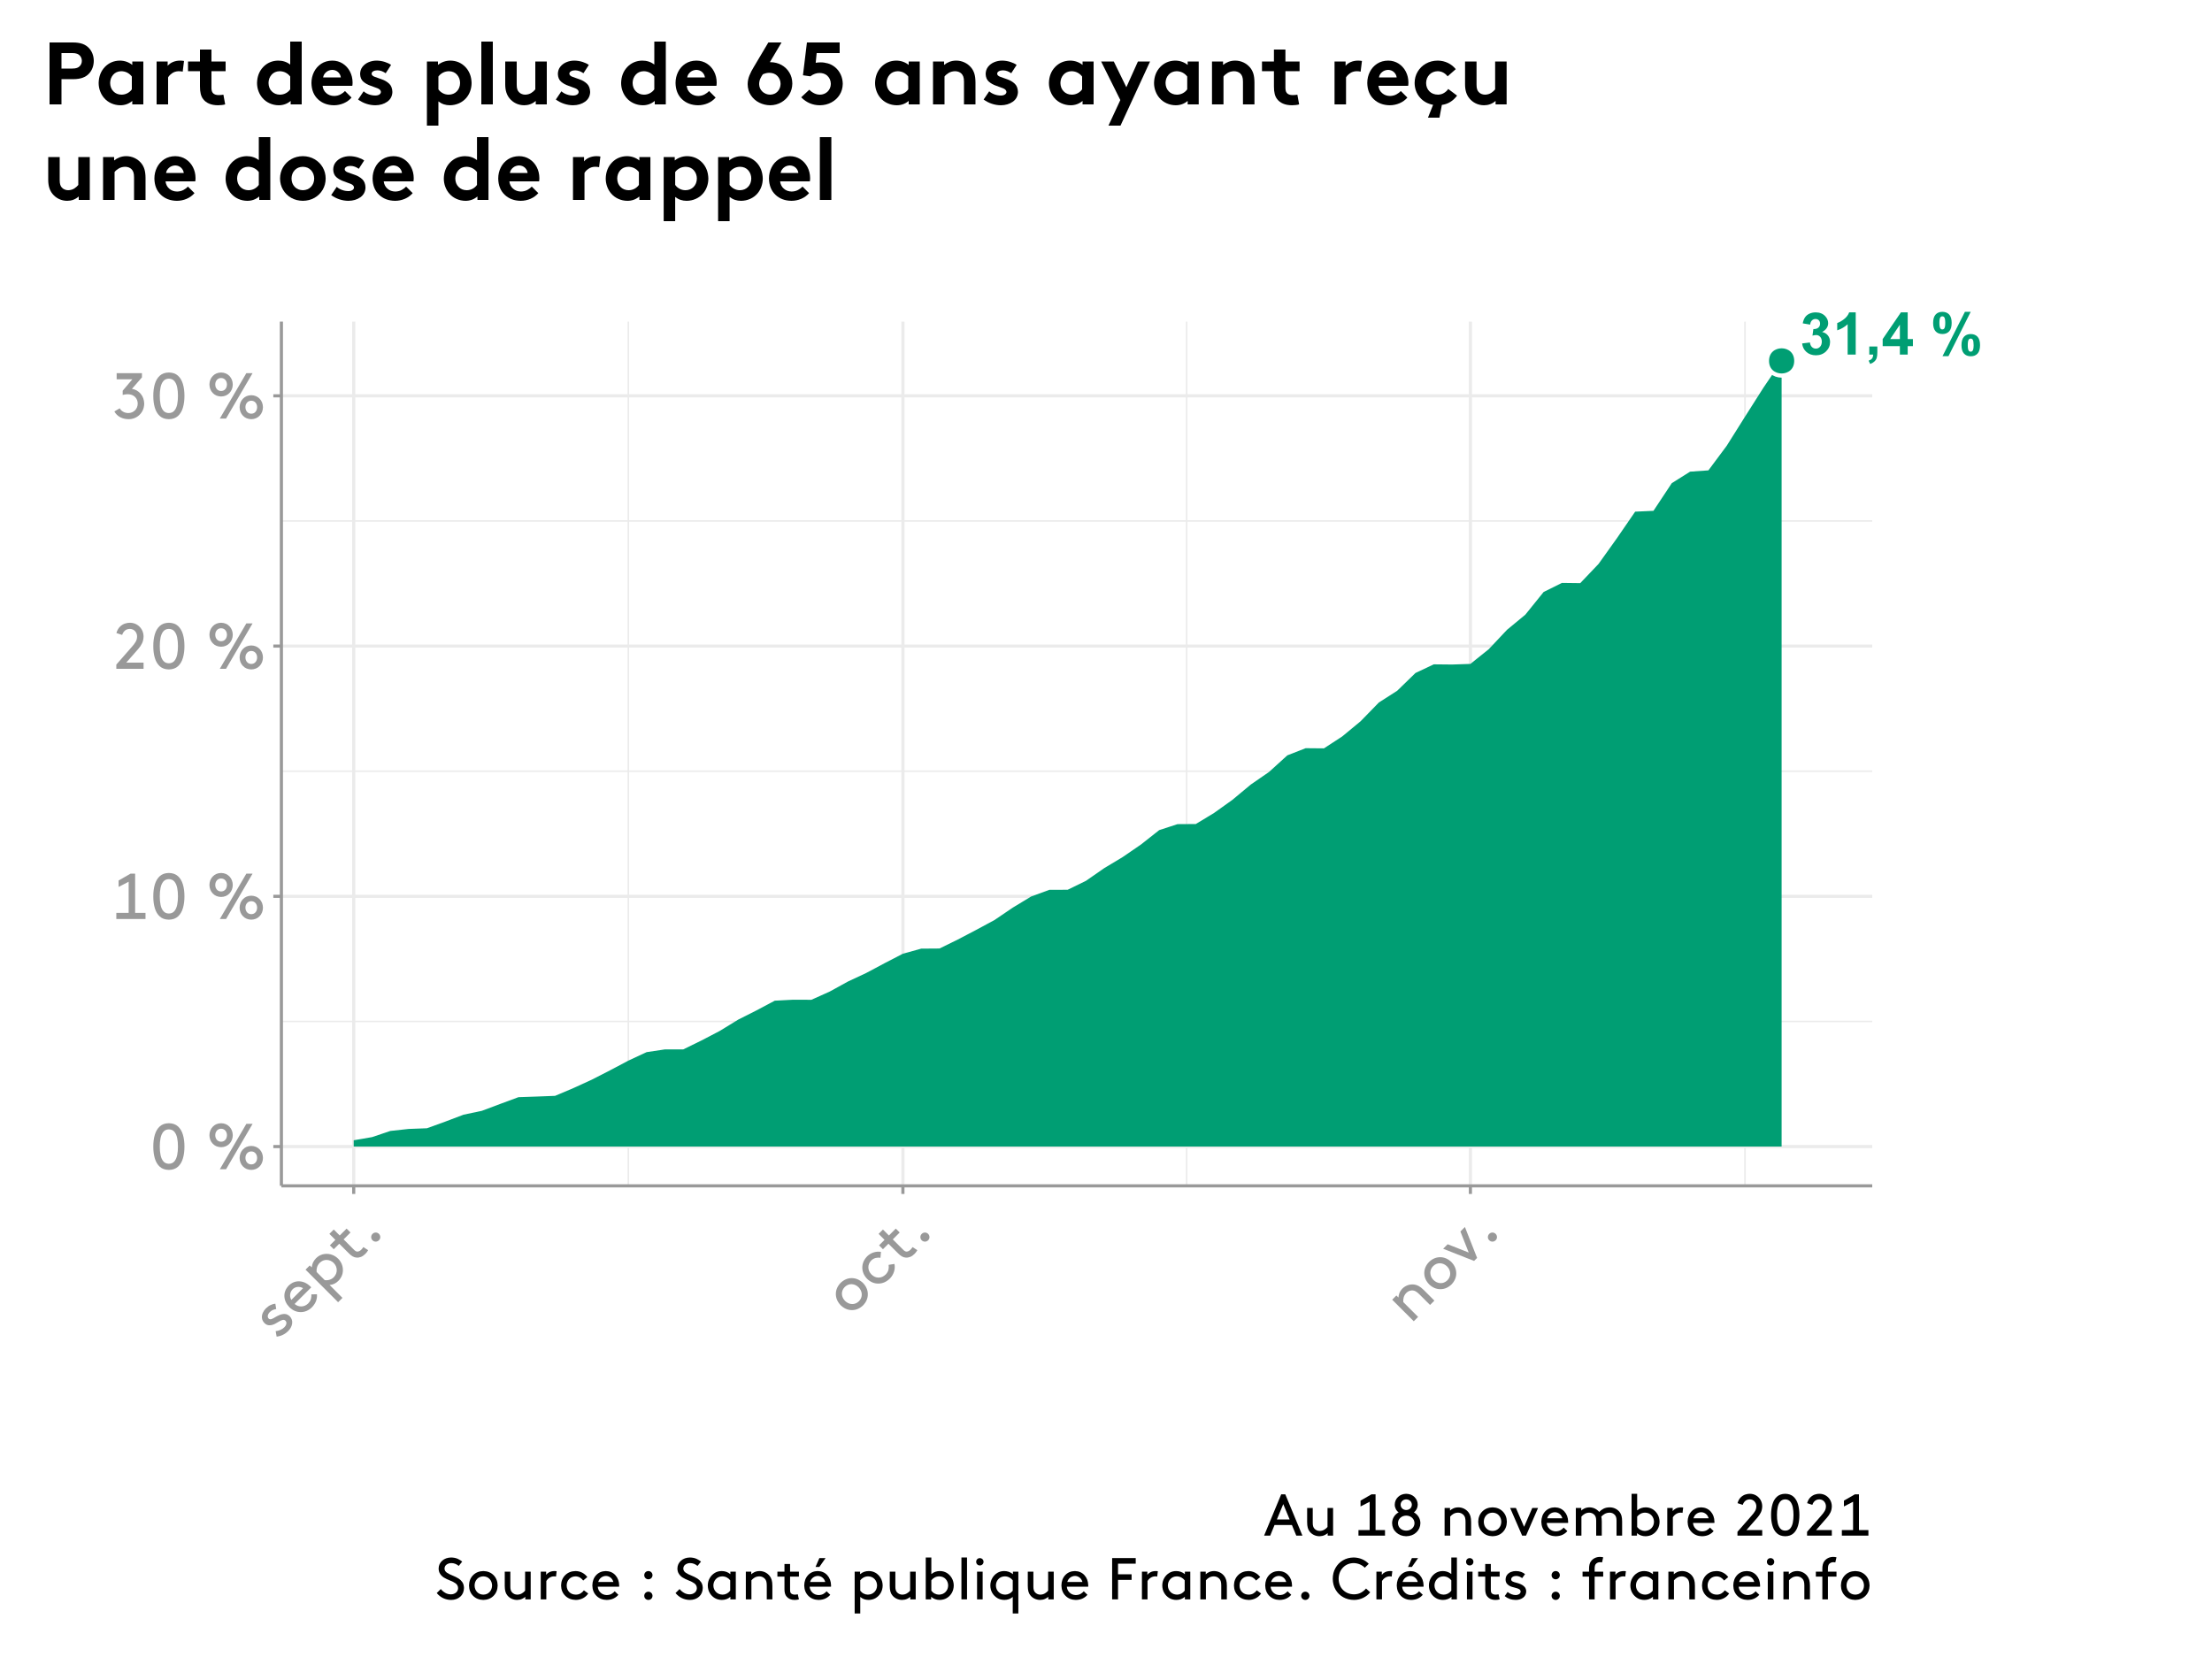 <?xml version="1.0" encoding="UTF-8"?>
<svg xmlns="http://www.w3.org/2000/svg" xmlns:xlink="http://www.w3.org/1999/xlink" width="750pt" height="562pt" viewBox="0 0 750 562" version="1.1">
<defs>
<g>
<symbol overflow="visible" id="glyph0-0">
<path style="stroke:none;" d="M 2.488 0 L 2.488 -12.449 L 12.449 -12.449 L 12.449 0 Z M 2.801 -0.312 L 12.137 -0.312 L 12.137 -12.137 L 2.801 -12.137 Z M 2.801 -0.312 "/>
</symbol>
<symbol overflow="visible" id="glyph0-1">
<path style="stroke:none;" d="M 0.75 -3.781 L 3.395 -4.105 C 3.473 -3.43 3.699 -2.914 4.074 -2.559 C 4.441 -2.199 4.891 -2.02 5.418 -2.023 C 5.977 -2.02 6.449 -2.234 6.84 -2.664 C 7.223 -3.09 7.418 -3.668 7.422 -4.395 C 7.418 -5.082 7.234 -5.625 6.867 -6.027 C 6.496 -6.43 6.043 -6.633 5.516 -6.633 C 5.16 -6.633 4.742 -6.562 4.258 -6.43 L 4.562 -8.656 C 5.297 -8.633 5.859 -8.793 6.25 -9.137 C 6.637 -9.473 6.832 -9.926 6.836 -10.492 C 6.832 -10.973 6.688 -11.355 6.406 -11.641 C 6.117 -11.926 5.738 -12.07 5.27 -12.07 C 4.801 -12.07 4.402 -11.906 4.074 -11.582 C 3.738 -11.258 3.539 -10.785 3.473 -10.164 L 0.953 -10.59 C 1.125 -11.449 1.391 -12.141 1.746 -12.656 C 2.098 -13.172 2.59 -13.574 3.223 -13.871 C 3.855 -14.164 4.562 -14.312 5.348 -14.316 C 6.688 -14.312 7.766 -13.887 8.578 -13.031 C 9.242 -12.328 9.574 -11.535 9.578 -10.66 C 9.574 -9.402 8.891 -8.406 7.527 -7.664 C 8.344 -7.488 8.996 -7.094 9.488 -6.488 C 9.973 -5.875 10.219 -5.141 10.223 -4.277 C 10.219 -3.027 9.762 -1.961 8.852 -1.078 C 7.934 -0.199 6.797 0.238 5.438 0.242 C 4.145 0.238 3.074 -0.129 2.227 -0.871 C 1.375 -1.609 0.883 -2.578 0.75 -3.781 Z M 0.75 -3.781 "/>
</symbol>
<symbol overflow="visible" id="glyph0-2">
<path style="stroke:none;" d="M 7.84 0 L 5.105 0 L 5.105 -10.301 C 4.105 -9.363 2.93 -8.672 1.574 -8.227 L 1.574 -10.707 C 2.285 -10.938 3.059 -11.383 3.898 -12.035 C 4.73 -12.684 5.305 -13.441 5.621 -14.316 L 7.84 -14.316 Z M 7.84 0 "/>
</symbol>
<symbol overflow="visible" id="glyph0-3">
<path style="stroke:none;" d="M 1.363 -2.734 L 4.094 -2.734 L 4.094 -0.777 C 4.09 0.016 4.023 0.637 3.891 1.094 C 3.754 1.551 3.496 1.961 3.117 2.324 C 2.734 2.684 2.25 2.969 1.672 3.18 L 1.137 2.051 C 1.688 1.871 2.078 1.621 2.312 1.305 C 2.543 0.984 2.668 0.551 2.684 0 L 1.363 0 Z M 1.363 -2.734 "/>
</symbol>
<symbol overflow="visible" id="glyph0-4">
<path style="stroke:none;" d="M 6.203 0 L 6.203 -2.867 L 0.371 -2.867 L 0.371 -5.262 L 6.555 -14.316 L 8.852 -14.316 L 8.852 -5.27 L 10.621 -5.27 L 10.621 -2.867 L 8.852 -2.867 L 8.852 0 Z M 6.203 -5.27 L 6.203 -10.145 L 2.926 -5.27 Z M 6.203 -5.27 "/>
</symbol>
<symbol overflow="visible" id="glyph0-5">
<path style="stroke:none;" d=""/>
</symbol>
<symbol overflow="visible" id="glyph0-6">
<path style="stroke:none;" d="M 0.867 -10.738 C 0.867 -12.012 1.145 -12.957 1.707 -13.574 C 2.262 -14.188 3.023 -14.496 3.988 -14.5 C 4.977 -14.496 5.754 -14.188 6.316 -13.578 C 6.875 -12.961 7.152 -12.016 7.156 -10.738 C 7.152 -9.457 6.875 -8.508 6.316 -7.895 C 5.754 -7.277 4.992 -6.973 4.035 -6.973 C 3.039 -6.973 2.262 -7.277 1.707 -7.891 C 1.145 -8.504 0.867 -9.453 0.867 -10.738 Z M 2.996 -10.758 C 2.992 -9.828 3.102 -9.203 3.316 -8.891 C 3.477 -8.652 3.699 -8.535 3.988 -8.539 C 4.277 -8.535 4.504 -8.652 4.668 -8.891 C 4.875 -9.203 4.98 -9.828 4.98 -10.758 C 4.98 -11.684 4.875 -12.301 4.668 -12.613 C 4.504 -12.852 4.277 -12.973 3.988 -12.973 C 3.699 -12.973 3.477 -12.855 3.316 -12.625 C 3.102 -12.305 2.992 -11.684 2.996 -10.758 Z M 6.07 0.543 L 4.047 0.543 L 11.641 -14.5 L 13.605 -14.5 Z M 10.484 -3.199 C 10.48 -4.477 10.762 -5.422 11.324 -6.039 C 11.883 -6.652 12.648 -6.961 13.625 -6.965 C 14.602 -6.961 15.371 -6.652 15.934 -6.039 C 16.492 -5.422 16.773 -4.477 16.777 -3.199 C 16.773 -1.914 16.492 -0.961 15.934 -0.348 C 15.371 0.27 14.613 0.574 13.652 0.574 C 12.66 0.574 11.883 0.27 11.324 -0.348 C 10.762 -0.961 10.48 -1.914 10.484 -3.199 Z M 12.613 -3.211 C 12.609 -2.281 12.715 -1.66 12.934 -1.352 C 13.09 -1.109 13.316 -0.988 13.605 -0.992 C 13.895 -0.988 14.117 -1.105 14.277 -1.344 C 14.488 -1.656 14.594 -2.281 14.598 -3.211 C 14.594 -4.137 14.492 -4.758 14.285 -5.078 C 14.121 -5.309 13.895 -5.426 13.605 -5.426 C 13.312 -5.426 13.086 -5.309 12.934 -5.078 C 12.715 -4.758 12.609 -4.137 12.613 -3.211 Z M 12.613 -3.211 "/>
</symbol>
<symbol overflow="visible" id="glyph1-0">
<path style="stroke:none;" d="M 1.652 0 L 10.207 0 L 10.207 -15.398 L 1.652 -15.398 Z M 3.738 -13.422 L 8.121 -13.422 L 8.121 -1.98 L 3.738 -1.98 Z M 3.738 -13.422 "/>
</symbol>
<symbol overflow="visible" id="glyph1-1">
<path style="stroke:none;" d="M 9.57 -7.699 C 9.574 -6.656 9.488 -5.695 9.309 -4.816 C 9.125 -3.938 8.809 -3.23 8.363 -2.695 C 7.91 -2.156 7.285 -1.879 6.488 -1.867 C 5.684 -1.879 5.059 -2.156 4.613 -2.695 C 4.16 -3.23 3.848 -3.938 3.668 -4.816 C 3.488 -5.695 3.402 -6.656 3.41 -7.699 C 3.402 -8.738 3.488 -9.695 3.668 -10.578 C 3.848 -11.453 4.16 -12.164 4.613 -12.703 C 5.059 -13.238 5.684 -13.512 6.488 -13.531 C 7.285 -13.512 7.91 -13.238 8.363 -12.703 C 8.809 -12.164 9.125 -11.453 9.309 -10.578 C 9.488 -9.695 9.574 -8.738 9.57 -7.699 Z M 1.211 -7.699 C 1.203 -6.223 1.375 -4.887 1.723 -3.699 C 2.07 -2.508 2.633 -1.562 3.41 -0.859 C 4.184 -0.156 5.207 0.199 6.488 0.219 C 7.762 0.199 8.789 -0.156 9.57 -0.859 C 10.344 -1.562 10.906 -2.508 11.254 -3.699 C 11.602 -4.887 11.773 -6.223 11.77 -7.699 C 11.773 -9.176 11.602 -10.508 11.254 -11.699 C 10.906 -12.887 10.344 -13.832 9.57 -14.539 C 8.789 -15.238 7.762 -15.598 6.488 -15.617 C 5.207 -15.598 4.184 -15.238 3.41 -14.539 C 2.633 -13.832 2.07 -12.887 1.723 -11.699 C 1.375 -10.508 1.203 -9.176 1.211 -7.699 Z M 1.211 -7.699 "/>
</symbol>
<symbol overflow="visible" id="glyph1-2">
<path style="stroke:none;" d=""/>
</symbol>
<symbol overflow="visible" id="glyph1-3">
<path style="stroke:none;" d="M 6.953 0 L 15.949 -15.398 L 13.836 -15.398 L 4.84 0 Z M 9.238 -11.547 C 9.215 -12.699 8.84 -13.66 8.117 -14.426 C 7.391 -15.191 6.445 -15.586 5.281 -15.617 C 4.109 -15.586 3.164 -15.191 2.441 -14.426 C 1.715 -13.66 1.34 -12.699 1.32 -11.551 C 1.34 -10.395 1.715 -9.438 2.441 -8.672 C 3.164 -7.906 4.109 -7.508 5.281 -7.48 C 6.445 -7.508 7.391 -7.906 8.117 -8.672 C 8.84 -9.438 9.215 -10.395 9.238 -11.551 Z M 3.297 -11.551 C 3.301 -12.168 3.48 -12.688 3.836 -13.102 C 4.184 -13.516 4.664 -13.73 5.281 -13.75 C 5.891 -13.73 6.371 -13.516 6.723 -13.102 C 7.07 -12.688 7.25 -12.168 7.262 -11.551 C 7.25 -10.926 7.07 -10.406 6.723 -9.992 C 6.371 -9.574 5.891 -9.359 5.281 -9.348 C 4.664 -9.359 4.184 -9.574 3.836 -9.992 C 3.48 -10.406 3.301 -10.926 3.297 -11.551 Z M 19.469 -3.852 C 19.445 -5 19.07 -5.961 18.348 -6.727 C 17.617 -7.492 16.672 -7.887 15.512 -7.918 C 14.34 -7.887 13.395 -7.492 12.672 -6.727 C 11.945 -5.961 11.57 -5 11.551 -3.852 C 11.57 -2.695 11.945 -1.738 12.672 -0.973 C 13.395 -0.207 14.34 0.188 15.512 0.219 C 16.672 0.188 17.617 -0.207 18.348 -0.973 C 19.07 -1.738 19.445 -2.695 19.469 -3.852 Z M 13.527 -3.852 C 13.531 -4.469 13.711 -4.988 14.062 -5.402 C 14.414 -5.816 14.895 -6.031 15.512 -6.051 C 16.121 -6.031 16.602 -5.816 16.953 -5.402 C 17.301 -4.988 17.48 -4.469 17.492 -3.852 C 17.48 -3.227 17.301 -2.707 16.953 -2.293 C 16.602 -1.875 16.121 -1.66 15.512 -1.648 C 14.895 -1.66 14.414 -1.875 14.062 -2.293 C 13.711 -2.707 13.531 -3.227 13.527 -3.852 Z M 13.527 -3.852 "/>
</symbol>
<symbol overflow="visible" id="glyph1-4">
<path style="stroke:none;" d="M 1.652 0 L 11.547 0 L 11.547 -2.09 L 8.027 -2.09 L 8.027 -15.398 L 6.492 -15.398 L 2.422 -13.066 L 2.422 -10.887 L 5.832 -12.648 L 5.832 -2.09 L 1.652 -2.09 Z M 1.652 0 "/>
</symbol>
<symbol overflow="visible" id="glyph1-5">
<path style="stroke:none;" d="M 3.633 -11.484 C 3.828 -12.09 4.141 -12.578 4.57 -12.953 C 5 -13.324 5.559 -13.516 6.25 -13.531 C 6.984 -13.504 7.574 -13.246 8.016 -12.75 C 8.453 -12.25 8.676 -11.66 8.691 -10.98 C 8.691 -10.348 8.547 -9.766 8.254 -9.238 C 7.961 -8.707 7.512 -8.105 6.91 -7.438 L 1.652 -1.43 L 1.652 0 L 10.887 0 L 10.887 -2.09 L 5.016 -2.09 L 9.109 -6.754 C 9.605 -7.305 10.023 -7.926 10.359 -8.617 C 10.695 -9.301 10.871 -10.09 10.887 -10.98 C 10.879 -11.816 10.676 -12.582 10.281 -13.285 C 9.883 -13.98 9.34 -14.543 8.648 -14.969 C 7.957 -15.387 7.164 -15.602 6.27 -15.617 C 5.805 -15.625 5.27 -15.543 4.668 -15.367 C 4.062 -15.184 3.484 -14.84 2.938 -14.336 C 2.387 -13.828 1.965 -13.09 1.672 -12.125 Z M 3.633 -11.484 "/>
</symbol>
<symbol overflow="visible" id="glyph1-6">
<path style="stroke:none;" d="M 0.992 -2.418 C 1.453 -1.555 2.113 -0.902 2.969 -0.457 C 3.82 -0.012 4.781 0.211 5.852 0.219 C 6.816 0.207 7.695 -0.02 8.484 -0.473 C 9.273 -0.926 9.902 -1.547 10.379 -2.34 C 10.848 -3.129 11.094 -4.035 11.109 -5.059 C 11.078 -6.371 10.676 -7.488 9.902 -8.402 C 9.129 -9.316 8.145 -9.875 6.953 -10.078 L 10.34 -13.969 L 10.34 -15.398 L 1.762 -15.398 L 1.762 -13.312 L 7.086 -13.312 L 3.809 -9.438 L 3.809 -8.008 C 3.934 -8.043 4.152 -8.09 4.465 -8.152 C 4.777 -8.207 5.152 -8.242 5.59 -8.25 C 6.574 -8.23 7.367 -7.93 7.977 -7.348 C 8.578 -6.762 8.891 -5.996 8.91 -5.059 C 8.883 -4.113 8.57 -3.352 7.969 -2.77 C 7.363 -2.184 6.613 -1.883 5.723 -1.867 C 5.07 -1.871 4.488 -2.02 3.98 -2.309 C 3.465 -2.594 3.078 -2.98 2.816 -3.477 Z M 0.992 -2.418 "/>
</symbol>
<symbol overflow="visible" id="glyph2-0">
<path style="stroke:none;" d="M 1.168 -1.168 L 7.215 -7.219 L -3.672 -18.105 L -9.723 -12.055 Z M -6.848 -12.133 L -3.75 -15.23 L 4.344 -7.141 L 1.246 -4.043 Z M -6.848 -12.133 "/>
</symbol>
<symbol overflow="visible" id="glyph2-1">
<path style="stroke:none;" d="M -0.23 -1.477 C 0.5 -1.555 1.191 -1.75 1.859 -2.07 C 2.52 -2.387 3.145 -2.84 3.734 -3.422 C 4.461 -4.168 4.895 -5 5.027 -5.922 C 5.16 -6.84 4.887 -7.66 4.215 -8.383 C 3.699 -8.867 3.152 -9.125 2.574 -9.156 C 1.988 -9.184 1.41 -9.082 0.836 -8.848 C 0.262 -8.613 -0.27 -8.344 -0.762 -8.043 C -1.223 -7.75 -1.633 -7.543 -2 -7.426 C -2.363 -7.301 -2.672 -7.355 -2.926 -7.59 C -3.203 -7.887 -3.297 -8.246 -3.207 -8.66 C -3.113 -9.07 -2.887 -9.461 -2.52 -9.832 C -2.223 -10.125 -1.891 -10.352 -1.523 -10.512 C -1.156 -10.668 -0.773 -10.773 -0.375 -10.828 L -0.668 -12.648 C -1.191 -12.598 -1.727 -12.449 -2.273 -12.199 C -2.82 -11.949 -3.363 -11.559 -3.902 -11.027 C -4.348 -10.582 -4.691 -10.07 -4.941 -9.5 C -5.184 -8.922 -5.273 -8.336 -5.203 -7.738 C -5.129 -7.133 -4.836 -6.566 -4.324 -6.039 C -3.801 -5.543 -3.227 -5.305 -2.602 -5.328 C -1.977 -5.348 -1.363 -5.516 -0.762 -5.832 C -0.281 -6.082 0.172 -6.344 0.602 -6.609 C 1.031 -6.871 1.43 -7.047 1.797 -7.137 C 2.16 -7.227 2.484 -7.137 2.77 -6.875 C 3.047 -6.57 3.141 -6.215 3.047 -5.801 C 2.953 -5.387 2.742 -5.012 2.414 -4.68 C 2.043 -4.312 1.605 -4.016 1.105 -3.789 C 0.602 -3.559 0.051 -3.406 -0.559 -3.328 Z M -0.23 -1.477 "/>
</symbol>
<symbol overflow="visible" id="glyph2-2">
<path style="stroke:none;" d="M 4.418 -11.105 C 4.285 -11.258 4.184 -11.367 4.121 -11.434 C 2.992 -12.516 1.758 -13.09 0.41 -13.156 C -0.938 -13.215 -2.141 -12.738 -3.203 -11.727 C -4.234 -10.648 -4.727 -9.438 -4.68 -8.086 C -4.629 -6.734 -4.055 -5.488 -2.957 -4.355 C -1.812 -3.258 -0.543 -2.715 0.859 -2.719 C 2.262 -2.719 3.52 -3.254 4.633 -4.324 C 5.363 -5.082 5.855 -5.852 6.105 -6.641 C 6.355 -7.422 6.434 -8.133 6.348 -8.773 L 4.465 -8.727 C 4.504 -8.273 4.461 -7.781 4.336 -7.25 C 4.211 -6.715 3.883 -6.176 3.359 -5.629 C 2.688 -4.992 1.93 -4.664 1.082 -4.641 C 0.234 -4.617 -0.527 -4.895 -1.215 -5.477 Z M -1.867 -10.484 C -1.41 -10.922 -0.859 -11.18 -0.215 -11.25 C 0.43 -11.32 1.047 -11.176 1.648 -10.824 L -2.332 -6.844 C -2.68 -7.461 -2.809 -8.098 -2.719 -8.758 C -2.629 -9.414 -2.344 -9.988 -1.867 -10.484 Z M -1.867 -10.484 "/>
</symbol>
<symbol overflow="visible" id="glyph2-3">
<path style="stroke:none;" d="M 2.16 -3.438 C 2.711 -3.473 3.242 -3.609 3.75 -3.848 C 4.254 -4.082 4.723 -4.418 5.164 -4.855 C 5.492 -5.188 5.777 -5.555 6.012 -5.961 C 6.246 -6.363 6.414 -6.77 6.52 -7.172 C 6.742 -8.062 6.738 -8.965 6.504 -9.879 C 6.266 -10.789 5.781 -11.617 5.055 -12.367 C 4.305 -13.09 3.469 -13.57 2.551 -13.812 C 1.629 -14.047 0.727 -14.055 -0.168 -13.828 C -0.562 -13.727 -0.953 -13.566 -1.336 -13.348 C -1.719 -13.129 -2.082 -12.848 -2.426 -12.508 C -2.84 -12.09 -3.172 -11.621 -3.43 -11.105 C -3.68 -10.582 -3.836 -10.012 -3.891 -9.395 L -4.559 -10.062 L -5.988 -8.633 L 5.055 2.41 L 6.531 0.934 Z M -2.223 -7.824 C -2.293 -8.352 -2.25 -8.895 -2.09 -9.445 C -1.922 -9.996 -1.621 -10.496 -1.184 -10.953 C -0.441 -11.645 0.367 -11.973 1.25 -11.93 C 2.133 -11.883 2.91 -11.535 3.578 -10.891 C 4.238 -10.203 4.578 -9.41 4.594 -8.512 C 4.609 -7.609 4.266 -6.789 3.562 -6.051 C 3.18 -5.672 2.723 -5.395 2.195 -5.223 C 1.66 -5.047 1.098 -5.004 0.512 -5.086 Z M -2.223 -7.824 "/>
</symbol>
<symbol overflow="visible" id="glyph2-4">
<path style="stroke:none;" d="M 4.199 -6.875 C 4.113 -6.723 4 -6.566 3.863 -6.398 C 3.723 -6.227 3.598 -6.082 3.484 -5.973 C 3.281 -5.77 3.055 -5.613 2.805 -5.496 C 2.551 -5.379 2.312 -5.328 2.086 -5.348 C 1.883 -5.367 1.688 -5.441 1.504 -5.574 C 1.312 -5.699 1.121 -5.863 0.934 -6.066 L -2.492 -9.488 L -0.156 -11.824 L -1.477 -13.145 L -3.812 -10.809 L -5.832 -12.832 L -7.309 -11.355 L -5.289 -9.332 L -7.152 -7.469 L -5.832 -6.148 L -3.969 -8.012 L -0.621 -4.668 C -0.223 -4.266 0.184 -3.945 0.598 -3.711 C 1.016 -3.469 1.453 -3.336 1.914 -3.312 C 2.41 -3.273 2.906 -3.355 3.402 -3.551 C 3.895 -3.746 4.371 -4.07 4.836 -4.527 C 5.047 -4.738 5.242 -4.961 5.422 -5.195 C 5.594 -5.426 5.73 -5.637 5.832 -5.832 Z M 4.199 -6.875 "/>
</symbol>
<symbol overflow="visible" id="glyph2-5">
<path style="stroke:none;" d="M 0.777 -2.645 C 1.094 -2.34 1.457 -2.191 1.863 -2.191 C 2.27 -2.191 2.633 -2.34 2.953 -2.645 C 3.258 -2.957 3.41 -3.32 3.41 -3.73 C 3.41 -4.137 3.258 -4.5 2.957 -4.824 C 2.637 -5.121 2.273 -5.273 1.867 -5.277 C 1.457 -5.273 1.094 -5.121 0.777 -4.82 C 0.473 -4.5 0.32 -4.137 0.324 -3.73 C 0.32 -3.32 0.473 -2.957 0.777 -2.645 Z M 0.777 -2.645 "/>
</symbol>
<symbol overflow="visible" id="glyph2-6">
<path style="stroke:none;" d="M -2.953 -4.355 C -1.82 -3.262 -0.555 -2.715 0.844 -2.711 C 2.242 -2.703 3.504 -3.242 4.637 -4.324 C 5.715 -5.449 6.254 -6.711 6.246 -8.113 C 6.238 -9.512 5.691 -10.777 4.605 -11.914 C 3.469 -13 2.199 -13.551 0.801 -13.559 C -0.598 -13.562 -1.855 -13.023 -2.984 -11.945 C -4.062 -10.816 -4.602 -9.555 -4.598 -8.156 C -4.59 -6.758 -4.043 -5.488 -2.953 -4.355 Z M -1.48 -5.832 C -2.152 -6.527 -2.508 -7.312 -2.543 -8.184 C -2.574 -9.055 -2.254 -9.844 -1.586 -10.547 C -0.879 -11.219 -0.094 -11.535 0.773 -11.504 C 1.645 -11.465 2.43 -11.109 3.129 -10.438 C 3.801 -9.738 4.152 -8.957 4.191 -8.086 C 4.223 -7.215 3.906 -6.426 3.238 -5.723 C 2.531 -5.047 1.742 -4.727 0.871 -4.766 C 0 -4.797 -0.781 -5.152 -1.48 -5.832 Z M -1.48 -5.832 "/>
</symbol>
<symbol overflow="visible" id="glyph2-7">
<path style="stroke:none;" d="M 4.34 -9.098 C 4.426 -8.543 4.402 -7.984 4.27 -7.426 C 4.133 -6.859 3.828 -6.336 3.359 -5.848 C 2.633 -5.145 1.832 -4.785 0.953 -4.777 C 0.074 -4.762 -0.734 -5.113 -1.48 -5.832 C -2.168 -6.551 -2.52 -7.352 -2.531 -8.227 C -2.543 -9.102 -2.219 -9.883 -1.559 -10.578 C -1.078 -11.031 -0.559 -11.32 -0.004 -11.445 C 0.551 -11.562 1.074 -11.582 1.57 -11.496 L 1.742 -13.504 C 0.906 -13.633 0.082 -13.57 -0.738 -13.316 C -1.562 -13.059 -2.301 -12.613 -2.957 -11.977 C -4.047 -10.832 -4.59 -9.555 -4.586 -8.152 C -4.578 -6.746 -4.035 -5.48 -2.953 -4.355 C -1.828 -3.27 -0.555 -2.734 0.867 -2.746 C 2.289 -2.754 3.586 -3.32 4.758 -4.449 C 5.43 -5.137 5.902 -5.93 6.18 -6.824 C 6.453 -7.715 6.492 -8.578 6.301 -9.41 Z M 4.34 -9.098 "/>
</symbol>
<symbol overflow="visible" id="glyph2-8">
<path style="stroke:none;" d="M -4.559 -10.062 L -5.988 -8.633 L 1.324 -1.324 L 2.797 -2.801 L -2.227 -7.824 C -2.281 -8.312 -2.234 -8.836 -2.094 -9.395 C -1.945 -9.949 -1.637 -10.477 -1.168 -10.969 C -0.855 -11.273 -0.508 -11.492 -0.117 -11.629 C 0.27 -11.762 0.66 -11.805 1.059 -11.762 C 1.344 -11.738 1.656 -11.637 1.996 -11.457 C 2.328 -11.273 2.727 -10.957 3.188 -10.504 L 6.844 -6.848 L 8.32 -8.324 L 4.742 -11.902 C 4.117 -12.52 3.543 -12.977 3.012 -13.266 C 2.48 -13.555 1.953 -13.727 1.43 -13.785 C 0.711 -13.867 0.012 -13.793 -0.672 -13.562 C -1.355 -13.332 -1.973 -12.949 -2.52 -12.414 C -3.035 -11.867 -3.387 -11.32 -3.578 -10.777 C -3.766 -10.227 -3.859 -9.758 -3.859 -9.363 Z M -4.559 -10.062 "/>
</symbol>
<symbol overflow="visible" id="glyph2-9">
<path style="stroke:none;" d="M 3.328 -3.328 L 4.355 -4.355 L 0.219 -14.84 L -1.305 -13.316 L 1.508 -6.176 L -5.629 -8.992 L -7.156 -7.465 Z M 3.328 -3.328 "/>
</symbol>
<symbol overflow="visible" id="glyph3-0">
<path style="stroke:none;" d="M 2.25 0 L 14.848 0 L 14.848 -21 L 2.25 -21 Z M 5.848 -17.551 L 11.25 -17.551 L 11.25 -3.449 L 5.848 -3.449 Z M 5.848 -17.551 "/>
</symbol>
<symbol overflow="visible" id="glyph3-1">
<path style="stroke:none;" d="M 10.289 -8.551 C 11.625 -8.551 12.73 -8.711 13.605 -9.031 C 14.477 -9.344 15.191 -9.805 15.75 -10.41 C 16.277 -10.957 16.684 -11.609 16.969 -12.367 C 17.25 -13.121 17.391 -13.918 17.398 -14.762 C 17.391 -15.594 17.25 -16.391 16.969 -17.148 C 16.684 -17.902 16.277 -18.555 15.75 -19.109 C 15.18 -19.723 14.461 -20.191 13.594 -20.516 C 12.727 -20.832 11.625 -20.996 10.289 -21 L 2.402 -21 L 2.402 0 L 6.449 0 L 6.449 -8.551 Z M 6.449 -12.148 L 6.449 -17.402 L 10.109 -17.402 C 10.785 -17.398 11.324 -17.32 11.723 -17.172 C 12.117 -17.02 12.43 -16.816 12.66 -16.562 C 12.883 -16.316 13.055 -16.043 13.176 -15.738 C 13.289 -15.434 13.348 -15.105 13.352 -14.762 C 13.348 -14.41 13.289 -14.09 13.176 -13.797 C 13.055 -13.496 12.883 -13.227 12.66 -12.988 C 12.43 -12.727 12.117 -12.523 11.723 -12.375 C 11.324 -12.227 10.785 -12.148 10.109 -12.148 Z M 6.449 -12.148 "/>
</symbol>
<symbol overflow="visible" id="glyph3-2">
<path style="stroke:none;" d="M 12.301 -5.098 C 11.914 -4.551 11.422 -4.113 10.816 -3.793 C 10.207 -3.465 9.531 -3.301 8.789 -3.297 C 7.672 -3.316 6.758 -3.691 6.047 -4.422 C 5.336 -5.148 4.969 -6.094 4.949 -7.262 C 4.961 -8.34 5.301 -9.27 5.969 -10.043 C 6.633 -10.812 7.543 -11.215 8.699 -11.25 C 9.453 -11.242 10.141 -11.078 10.762 -10.758 C 11.375 -10.434 11.887 -9.996 12.301 -9.449 Z M 16.199 -14.547 L 12.453 -14.547 L 12.453 -13.379 C 11.875 -13.844 11.23 -14.207 10.512 -14.461 C 9.793 -14.715 9.02 -14.844 8.191 -14.848 C 6.16 -14.801 4.473 -14.07 3.133 -12.664 C 1.793 -11.25 1.098 -9.449 1.051 -7.262 C 1.055 -6.262 1.223 -5.328 1.555 -4.461 C 1.879 -3.586 2.332 -2.82 2.91 -2.16 C 3.562 -1.398 4.367 -0.801 5.324 -0.367 C 6.277 0.066 7.301 0.285 8.398 0.297 C 9.133 0.297 9.844 0.184 10.523 -0.055 C 11.203 -0.289 11.844 -0.664 12.453 -1.172 L 12.453 0 L 16.199 0 Z M 16.199 -14.547 "/>
</symbol>
<symbol overflow="visible" id="glyph3-3">
<path style="stroke:none;" d="M 11.547 -14.727 C 11.34 -14.754 11.137 -14.781 10.941 -14.809 C 10.738 -14.832 10.5 -14.848 10.227 -14.848 C 9.328 -14.84 8.512 -14.68 7.773 -14.367 C 7.035 -14.055 6.445 -13.625 6 -13.078 L 6 -14.547 L 2.25 -14.547 L 2.25 0 L 6.148 0 L 6.148 -9.148 C 6.395 -9.613 6.832 -10.074 7.457 -10.527 C 8.078 -10.977 8.82 -11.219 9.688 -11.25 C 9.977 -11.25 10.25 -11.234 10.504 -11.211 C 10.758 -11.18 10.957 -11.145 11.098 -11.102 Z M 11.547 -14.727 "/>
</symbol>
<symbol overflow="visible" id="glyph3-4">
<path style="stroke:none;" d="M 12.598 -3.297 C 12.449 -3.262 12.219 -3.23 11.914 -3.199 C 11.605 -3.168 11.305 -3.148 11.008 -3.148 C 10.527 -3.148 10.125 -3.215 9.801 -3.34 C 9.477 -3.465 9.219 -3.641 9.027 -3.867 C 8.859 -4.059 8.738 -4.301 8.664 -4.594 C 8.582 -4.883 8.543 -5.25 8.547 -5.699 L 8.547 -11.25 L 13.348 -11.25 L 13.348 -14.547 L 8.547 -14.547 L 8.547 -18.598 L 4.652 -18.598 L 4.652 -14.547 L 0.602 -14.547 L 0.602 -11.25 L 4.652 -11.25 L 4.652 -6.148 C 4.648 -5.117 4.734 -4.258 4.91 -3.566 C 5.082 -2.871 5.355 -2.281 5.73 -1.801 C 6.227 -1.133 6.895 -0.621 7.742 -0.258 C 8.586 0.105 9.598 0.289 10.77 0.297 C 11.164 0.293 11.598 0.266 12.07 0.215 C 12.543 0.16 12.918 0.09 13.199 0 Z M 12.598 -3.297 "/>
</symbol>
<symbol overflow="visible" id="glyph3-5">
<path style="stroke:none;" d=""/>
</symbol>
<symbol overflow="visible" id="glyph3-6">
<path style="stroke:none;" d="M 12.301 -5.098 C 11.914 -4.551 11.422 -4.113 10.816 -3.793 C 10.207 -3.465 9.531 -3.301 8.789 -3.297 C 7.672 -3.316 6.758 -3.691 6.047 -4.422 C 5.336 -5.148 4.969 -6.094 4.949 -7.262 C 4.961 -8.34 5.301 -9.27 5.969 -10.043 C 6.633 -10.812 7.543 -11.215 8.699 -11.25 C 9.453 -11.242 10.141 -11.078 10.762 -10.758 C 11.375 -10.434 11.887 -9.996 12.301 -9.449 Z M 16.199 0 L 16.199 -21.297 L 12.301 -21.297 L 12.301 -13.5 C 11.152 -14.398 9.785 -14.848 8.191 -14.848 C 6.16 -14.801 4.473 -14.07 3.133 -12.664 C 1.793 -11.25 1.098 -9.449 1.051 -7.262 C 1.055 -6.262 1.223 -5.328 1.555 -4.461 C 1.879 -3.59 2.332 -2.824 2.91 -2.16 C 3.562 -1.398 4.367 -0.801 5.324 -0.367 C 6.277 0.066 7.301 0.285 8.398 0.297 C 9.133 0.297 9.844 0.184 10.523 -0.055 C 11.203 -0.289 11.844 -0.664 12.453 -1.172 L 12.453 0 Z M 16.199 0 "/>
</symbol>
<symbol overflow="visible" id="glyph3-7">
<path style="stroke:none;" d="M 12.422 -4.531 C 12.07 -4.129 11.578 -3.754 10.949 -3.406 C 10.32 -3.055 9.59 -2.871 8.762 -2.848 C 7.699 -2.863 6.812 -3.184 6.098 -3.809 C 5.375 -4.434 4.953 -5.262 4.828 -6.301 L 14.91 -6.301 C 14.938 -6.465 14.961 -6.645 14.977 -6.832 C 14.992 -7.02 15 -7.211 15 -7.41 C 14.988 -8.773 14.691 -10.016 14.109 -11.137 C 13.527 -12.254 12.723 -13.148 11.695 -13.82 C 10.668 -14.488 9.477 -14.832 8.129 -14.848 C 6.676 -14.828 5.426 -14.473 4.371 -13.781 C 3.316 -13.086 2.5 -12.168 1.926 -11.027 C 1.348 -9.883 1.055 -8.625 1.051 -7.262 C 1.09 -4.945 1.816 -3.117 3.227 -1.77 C 4.633 -0.422 6.449 0.266 8.672 0.297 C 9.812 0.293 10.91 0.07 11.969 -0.375 C 13.02 -0.82 13.91 -1.465 14.641 -2.309 Z M 5.012 -9.148 C 5.113 -9.828 5.453 -10.422 6.031 -10.922 C 6.602 -11.418 7.301 -11.676 8.129 -11.703 C 8.934 -11.672 9.598 -11.41 10.121 -10.91 C 10.637 -10.406 10.934 -9.816 11.012 -9.148 Z M 5.012 -9.148 "/>
</symbol>
<symbol overflow="visible" id="glyph3-8">
<path style="stroke:none;" d="M 0.812 -1.648 C 1.676 -1.016 2.613 -0.535 3.621 -0.203 C 4.629 0.129 5.641 0.293 6.66 0.297 C 8.238 0.281 9.586 -0.117 10.703 -0.902 C 11.816 -1.691 12.398 -2.789 12.449 -4.199 C 12.41 -5.434 12.043 -6.375 11.348 -7.023 C 10.648 -7.668 9.84 -8.152 8.922 -8.473 C 8.004 -8.789 7.195 -9.074 6.5 -9.328 C 5.797 -9.578 5.43 -9.93 5.398 -10.383 C 5.41 -10.758 5.605 -11.043 5.984 -11.246 C 6.355 -11.445 6.82 -11.547 7.379 -11.551 C 7.906 -11.539 8.41 -11.441 8.887 -11.258 C 9.359 -11.066 9.789 -10.836 10.172 -10.562 L 12 -13.379 C 11.492 -13.766 10.785 -14.105 9.887 -14.395 C 8.984 -14.68 8.051 -14.832 7.082 -14.848 C 6.102 -14.84 5.191 -14.652 4.352 -14.293 C 3.508 -13.926 2.824 -13.406 2.305 -12.734 C 1.781 -12.055 1.516 -11.25 1.5 -10.32 C 1.539 -9.168 1.906 -8.297 2.602 -7.699 C 3.297 -7.102 4.102 -6.648 5.023 -6.34 C 5.938 -6.027 6.746 -5.727 7.449 -5.445 C 8.145 -5.156 8.512 -4.754 8.551 -4.23 C 8.535 -3.863 8.359 -3.566 8.016 -3.344 C 7.668 -3.117 7.227 -3.004 6.691 -3 C 5.941 -3 5.215 -3.125 4.512 -3.379 C 3.809 -3.629 3.203 -3.98 2.699 -4.438 Z M 0.812 -1.648 "/>
</symbol>
<symbol overflow="visible" id="glyph3-9">
<path style="stroke:none;" d="M 2.25 7.199 L 6.148 7.199 L 6.148 -1.02 C 6.727 -0.57 7.34 -0.238 7.984 -0.023 C 8.625 0.191 9.312 0.297 10.051 0.297 C 11.141 0.285 12.172 0.066 13.137 -0.367 C 14.098 -0.801 14.906 -1.398 15.57 -2.16 C 16.141 -2.82 16.59 -3.586 16.91 -4.461 C 17.23 -5.328 17.391 -6.262 17.398 -7.262 C 17.344 -9.449 16.648 -11.25 15.312 -12.664 C 13.969 -14.07 12.285 -14.801 10.262 -14.848 C 9.426 -14.844 8.652 -14.715 7.938 -14.461 C 7.215 -14.207 6.57 -13.844 6 -13.379 L 6 -14.547 L 2.25 -14.547 Z M 6.148 -9.449 C 6.555 -9.996 7.07 -10.434 7.691 -10.758 C 8.305 -11.078 8.992 -11.242 9.75 -11.25 C 10.902 -11.215 11.812 -10.812 12.48 -10.043 C 13.145 -9.27 13.484 -8.34 13.5 -7.262 C 13.477 -6.094 13.109 -5.148 12.402 -4.422 C 11.691 -3.691 10.777 -3.316 9.66 -3.297 C 8.914 -3.301 8.238 -3.465 7.633 -3.793 C 7.023 -4.113 6.527 -4.551 6.148 -5.098 Z M 6.148 -9.449 "/>
</symbol>
<symbol overflow="visible" id="glyph3-10">
<path style="stroke:none;" d="M 6.148 -21.297 L 2.25 -21.297 L 2.25 0 L 6.148 0 Z M 6.148 -21.297 "/>
</symbol>
<symbol overflow="visible" id="glyph3-11">
<path style="stroke:none;" d="M 12.152 -14.547 L 12.152 -5.098 C 11.875 -4.719 11.445 -4.332 10.871 -3.938 C 10.289 -3.543 9.586 -3.328 8.762 -3.297 C 8.375 -3.293 7.992 -3.359 7.605 -3.5 C 7.219 -3.633 6.871 -3.867 6.57 -4.199 C 6.336 -4.441 6.16 -4.754 6.039 -5.141 C 5.91 -5.52 5.848 -6.035 5.848 -6.688 L 5.848 -14.547 L 1.953 -14.547 L 1.953 -6.84 C 1.953 -5.762 2.082 -4.836 2.336 -4.055 C 2.59 -3.273 2.953 -2.602 3.422 -2.039 C 4 -1.324 4.715 -0.758 5.566 -0.34 C 6.418 0.074 7.352 0.285 8.371 0.297 C 9.078 0.297 9.766 0.184 10.438 -0.055 C 11.102 -0.289 11.723 -0.664 12.301 -1.172 L 12.301 0 L 16.047 0 L 16.047 -14.547 Z M 12.152 -14.547 "/>
</symbol>
<symbol overflow="visible" id="glyph3-12">
<path style="stroke:none;" d="M 8.371 -21 L 3.418 -12.66 C 2.844 -11.734 2.363 -10.797 1.969 -9.844 C 1.574 -8.891 1.367 -7.898 1.352 -6.871 C 1.371 -5.398 1.742 -4.129 2.469 -3.062 C 3.188 -1.992 4.129 -1.168 5.289 -0.586 C 6.449 -0.008 7.695 0.285 9.031 0.297 C 10.402 0.277 11.652 -0.055 12.777 -0.707 C 13.898 -1.359 14.797 -2.242 15.469 -3.352 C 16.137 -4.461 16.48 -5.703 16.5 -7.078 C 16.48 -8.492 16.141 -9.738 15.48 -10.82 C 14.816 -11.902 13.93 -12.75 12.828 -13.367 C 11.719 -13.977 10.492 -14.293 9.148 -14.309 L 8.879 -14.309 L 12.84 -21 Z M 6.508 -10.203 C 6.895 -10.375 7.273 -10.504 7.645 -10.59 C 8.012 -10.668 8.383 -10.711 8.762 -10.711 C 9.898 -10.68 10.805 -10.305 11.48 -9.59 C 12.148 -8.871 12.492 -7.996 12.512 -6.961 C 12.488 -5.926 12.156 -5.062 11.516 -4.375 C 10.867 -3.684 10.02 -3.324 8.969 -3.297 C 7.918 -3.32 7.043 -3.668 6.344 -4.34 C 5.637 -5.008 5.273 -5.852 5.25 -6.871 C 5.266 -7.574 5.402 -8.207 5.664 -8.77 C 5.922 -9.328 6.203 -9.805 6.508 -10.203 Z M 6.508 -10.203 "/>
</symbol>
<symbol overflow="visible" id="glyph3-13">
<path style="stroke:none;" d="M 1.801 -2.398 C 2.711 -1.484 3.695 -0.809 4.754 -0.363 C 5.809 0.078 6.945 0.297 8.16 0.297 C 9.586 0.281 10.883 -0.035 12.047 -0.664 C 13.211 -1.289 14.137 -2.148 14.832 -3.238 C 15.52 -4.324 15.875 -5.566 15.898 -6.961 C 15.887 -8.098 15.648 -9.16 15.184 -10.156 C 14.711 -11.148 14.062 -11.984 13.23 -12.66 C 12.484 -13.25 11.688 -13.664 10.844 -13.902 C 9.996 -14.141 9.164 -14.258 8.344 -14.25 C 8.051 -14.246 7.762 -14.23 7.477 -14.207 C 7.188 -14.18 6.934 -14.145 6.723 -14.098 L 7.051 -17.402 L 14.848 -17.402 L 14.848 -21 L 3.75 -21 L 2.402 -9.871 L 4.922 -9.512 C 5.379 -9.883 5.879 -10.168 6.422 -10.363 C 6.961 -10.555 7.488 -10.652 8.012 -10.652 C 8.504 -10.652 8.973 -10.582 9.41 -10.445 C 9.844 -10.305 10.227 -10.094 10.562 -9.812 C 10.969 -9.457 11.285 -9.035 11.512 -8.551 C 11.734 -8.059 11.848 -7.531 11.852 -6.961 C 11.848 -6.414 11.742 -5.91 11.535 -5.449 C 11.328 -4.988 11.043 -4.59 10.684 -4.258 C 10.332 -3.941 9.941 -3.703 9.512 -3.543 C 9.074 -3.379 8.625 -3.297 8.16 -3.297 C 7.449 -3.305 6.785 -3.465 6.172 -3.777 C 5.551 -4.086 5.016 -4.488 4.562 -4.98 Z M 1.801 -2.398 "/>
</symbol>
<symbol overflow="visible" id="glyph3-14">
<path style="stroke:none;" d="M 6.148 0 L 6.148 -9.453 C 6.426 -9.852 6.879 -10.246 7.504 -10.633 C 8.125 -11.016 8.855 -11.223 9.691 -11.25 C 10.145 -11.25 10.555 -11.18 10.93 -11.039 C 11.301 -10.898 11.621 -10.699 11.883 -10.441 C 12.152 -10.18 12.363 -9.836 12.52 -9.414 C 12.672 -8.988 12.75 -8.422 12.75 -7.711 L 12.75 0 L 16.648 0 L 16.648 -7.41 C 16.641 -8.641 16.512 -9.66 16.258 -10.469 C 15.996 -11.273 15.625 -11.953 15.148 -12.512 C 14.539 -13.234 13.801 -13.805 12.934 -14.219 C 12.062 -14.629 11.121 -14.84 10.109 -14.848 C 9.297 -14.84 8.551 -14.707 7.863 -14.449 C 7.176 -14.191 6.555 -13.832 6 -13.379 L 6 -14.547 L 2.25 -14.547 L 2.25 0 Z M 6.148 0 "/>
</symbol>
<symbol overflow="visible" id="glyph3-15">
<path style="stroke:none;" d="M 6.871 7.199 L 16.891 -14.547 L 12.781 -14.547 L 8.852 -5.82 L 4.59 -14.547 L 0.301 -14.547 L 6.809 -1.469 L 2.789 7.199 Z M 6.871 7.199 "/>
</symbol>
<symbol overflow="visible" id="glyph3-16">
<path style="stroke:none;" d="M 4.949 -7.262 C 4.969 -8.395 5.344 -9.34 6.07 -10.09 C 6.793 -10.836 7.727 -11.223 8.879 -11.25 C 9.582 -11.242 10.223 -11.078 10.793 -10.762 C 11.363 -10.445 11.844 -10.027 12.238 -9.512 L 15 -11.941 C 14.309 -12.82 13.434 -13.52 12.375 -14.043 C 11.316 -14.562 10.148 -14.832 8.879 -14.848 C 7.379 -14.832 6.047 -14.488 4.875 -13.82 C 3.699 -13.148 2.77 -12.242 2.094 -11.105 C 1.41 -9.965 1.062 -8.684 1.051 -7.262 C 1.078 -5.363 1.664 -3.742 2.801 -2.398 C 3.934 -1.047 5.438 -0.203 7.316 0.148 L 5.578 4.5 L 9.477 4.5 L 10.289 0.18 C 11.32 0.043 12.262 -0.281 13.113 -0.801 C 13.965 -1.316 14.742 -2.039 15.449 -2.973 L 12.449 -5.223 C 12.125 -4.719 11.664 -4.281 11.066 -3.902 C 10.469 -3.52 9.77 -3.316 8.969 -3.301 C 7.762 -3.32 6.793 -3.695 6.066 -4.426 C 5.336 -5.152 4.965 -6.098 4.949 -7.262 Z M 4.949 -7.262 "/>
</symbol>
<symbol overflow="visible" id="glyph3-17">
<path style="stroke:none;" d="M 1.051 -7.262 C 1.062 -5.84 1.406 -4.566 2.078 -3.434 C 2.746 -2.297 3.66 -1.395 4.82 -0.727 C 5.98 -0.062 7.305 0.277 8.789 0.297 C 10.273 0.277 11.594 -0.062 12.754 -0.727 C 13.914 -1.395 14.828 -2.297 15.5 -3.434 C 16.168 -4.566 16.512 -5.84 16.527 -7.262 C 16.512 -8.672 16.168 -9.949 15.5 -11.094 C 14.828 -12.23 13.914 -13.137 12.754 -13.812 C 11.594 -14.484 10.273 -14.832 8.789 -14.848 C 7.305 -14.832 5.98 -14.484 4.82 -13.812 C 3.66 -13.137 2.746 -12.23 2.078 -11.094 C 1.406 -9.949 1.062 -8.672 1.051 -7.262 Z M 4.949 -7.262 C 4.961 -8.383 5.316 -9.324 6.012 -10.078 C 6.707 -10.828 7.633 -11.219 8.789 -11.25 C 9.945 -11.219 10.871 -10.828 11.566 -10.078 C 12.258 -9.324 12.613 -8.383 12.633 -7.262 C 12.613 -6.133 12.258 -5.199 11.566 -4.457 C 10.871 -3.711 9.945 -3.324 8.789 -3.297 C 7.633 -3.324 6.707 -3.711 6.012 -4.457 C 5.316 -5.199 4.961 -6.133 4.949 -7.262 Z M 4.949 -7.262 "/>
</symbol>
<symbol overflow="visible" id="glyph4-0">
<path style="stroke:none;" d="M 1.5 0 L 9.277 0 L 9.277 -14 L 1.5 -14 Z M 3.398 -12.203 L 7.383 -12.203 L 7.383 -1.797 L 3.398 -1.797 Z M 3.398 -12.203 "/>
</symbol>
<symbol overflow="visible" id="glyph4-1">
<path style="stroke:none;" d="M 11.02 0 L 13.102 0 L 7.301 -14 L 5.898 -14 L 0.102 0 L 2.18 0 L 3.641 -3.602 L 9.539 -3.602 Z M 6.602 -10.699 L 8.762 -5.5 L 4.441 -5.5 Z M 6.602 -10.699 "/>
</symbol>
<symbol overflow="visible" id="glyph4-2">
<path style="stroke:none;" d="M 5.699 0.199 C 6.355 0.18 6.926 0.055 7.41 -0.18 C 7.891 -0.41 8.242 -0.637 8.461 -0.859 L 8.461 0 L 10.297 0 L 10.297 -9.398 L 8.402 -9.398 L 8.402 -2.938 C 8.129 -2.598 7.766 -2.297 7.312 -2.027 C 6.859 -1.754 6.34 -1.609 5.762 -1.598 C 5.391 -1.598 5.051 -1.672 4.734 -1.82 C 4.418 -1.965 4.152 -2.164 3.938 -2.418 C 3.766 -2.609 3.633 -2.852 3.543 -3.148 C 3.445 -3.438 3.398 -3.82 3.398 -4.297 L 3.398 -9.398 L 1.5 -9.398 L 1.5 -4.598 C 1.5 -3.816 1.57 -3.172 1.711 -2.668 C 1.852 -2.156 2.066 -1.727 2.359 -1.379 C 2.754 -0.879 3.238 -0.496 3.816 -0.223 C 4.391 0.051 5.02 0.191 5.699 0.199 Z M 5.699 0.199 "/>
</symbol>
<symbol overflow="visible" id="glyph4-3">
<path style="stroke:none;" d=""/>
</symbol>
<symbol overflow="visible" id="glyph4-4">
<path style="stroke:none;" d="M 1.5 0 L 10.5 0 L 10.5 -1.898 L 7.297 -1.898 L 7.297 -14 L 5.902 -14 L 2.203 -11.879 L 2.203 -9.898 L 5.301 -11.5 L 5.301 -1.898 L 1.5 -1.898 Z M 1.5 0 "/>
</symbol>
<symbol overflow="visible" id="glyph4-5">
<path style="stroke:none;" d="M 5.898 0.199 C 7.277 0.168 8.414 -0.262 9.312 -1.098 C 10.203 -1.926 10.668 -2.973 10.699 -4.238 C 10.684 -5.047 10.473 -5.773 10.066 -6.414 C 9.66 -7.051 9.129 -7.547 8.48 -7.898 C 8.871 -8.172 9.188 -8.543 9.43 -9.012 C 9.664 -9.48 9.789 -9.977 9.797 -10.5 C 9.773 -11.547 9.398 -12.418 8.68 -13.113 C 7.957 -13.809 7.031 -14.168 5.898 -14.199 C 4.762 -14.168 3.836 -13.809 3.117 -13.113 C 2.395 -12.418 2.02 -11.547 2 -10.5 C 2.004 -9.977 2.129 -9.48 2.367 -9.012 C 2.605 -8.543 2.922 -8.172 3.32 -7.898 C 2.664 -7.547 2.133 -7.051 1.73 -6.414 C 1.32 -5.773 1.113 -5.047 1.102 -4.238 C 1.133 -2.973 1.594 -1.926 2.488 -1.098 C 3.379 -0.262 4.516 0.168 5.898 0.199 Z M 5.898 -6.801 C 6.715 -6.781 7.383 -6.531 7.898 -6.051 C 8.414 -5.57 8.68 -4.965 8.703 -4.238 C 8.68 -3.508 8.414 -2.906 7.898 -2.434 C 7.383 -1.957 6.715 -1.715 5.898 -1.699 C 5.082 -1.715 4.414 -1.957 3.898 -2.434 C 3.379 -2.906 3.113 -3.508 3.098 -4.238 C 3.113 -4.965 3.379 -5.57 3.898 -6.051 C 4.414 -6.531 5.082 -6.781 5.898 -6.801 Z M 5.898 -12.301 C 6.457 -12.285 6.91 -12.109 7.262 -11.773 C 7.605 -11.434 7.785 -11.012 7.801 -10.5 C 7.785 -9.984 7.605 -9.559 7.262 -9.223 C 6.91 -8.887 6.457 -8.711 5.898 -8.699 C 5.336 -8.711 4.883 -8.887 4.535 -9.223 C 4.188 -9.559 4.008 -9.984 4 -10.5 C 4.008 -11.012 4.188 -11.434 4.535 -11.773 C 4.883 -12.109 5.336 -12.285 5.898 -12.301 Z M 5.898 -12.301 "/>
</symbol>
<symbol overflow="visible" id="glyph4-6">
<path style="stroke:none;" d="M 3.539 -9.398 L 1.703 -9.398 L 1.703 0 L 3.598 0 L 3.598 -6.461 C 3.879 -6.812 4.242 -7.121 4.695 -7.387 C 5.141 -7.648 5.676 -7.785 6.301 -7.801 C 6.691 -7.793 7.059 -7.711 7.395 -7.551 C 7.73 -7.383 8.012 -7.16 8.242 -6.883 C 8.41 -6.68 8.547 -6.414 8.648 -6.082 C 8.746 -5.75 8.797 -5.289 8.801 -4.703 L 8.801 0 L 10.699 0 L 10.699 -4.602 C 10.699 -5.398 10.621 -6.062 10.465 -6.594 C 10.309 -7.117 10.078 -7.566 9.781 -7.941 C 9.371 -8.453 8.875 -8.859 8.289 -9.152 C 7.699 -9.441 7.055 -9.59 6.359 -9.598 C 5.672 -9.582 5.094 -9.457 4.625 -9.227 C 4.148 -8.996 3.789 -8.754 3.539 -8.5 Z M 3.539 -9.398 "/>
</symbol>
<symbol overflow="visible" id="glyph4-7">
<path style="stroke:none;" d="M 0.902 -4.699 C 0.93 -3.27 1.391 -2.102 2.289 -1.199 C 3.184 -0.297 4.34 0.168 5.762 0.199 C 7.176 0.168 8.332 -0.297 9.23 -1.199 C 10.121 -2.102 10.586 -3.27 10.617 -4.699 C 10.586 -6.129 10.121 -7.293 9.23 -8.199 C 8.332 -9.098 7.176 -9.566 5.762 -9.598 C 4.34 -9.566 3.184 -9.098 2.289 -8.199 C 1.391 -7.293 0.93 -6.129 0.902 -4.699 Z M 2.797 -4.699 C 2.809 -5.582 3.086 -6.312 3.625 -6.895 C 4.16 -7.477 4.871 -7.777 5.762 -7.801 C 6.641 -7.777 7.352 -7.477 7.891 -6.895 C 8.426 -6.312 8.703 -5.582 8.723 -4.699 C 8.703 -3.816 8.426 -3.082 7.891 -2.504 C 7.352 -1.918 6.641 -1.617 5.762 -1.598 C 4.871 -1.617 4.16 -1.918 3.625 -2.504 C 3.086 -3.082 2.809 -3.816 2.797 -4.699 Z M 2.797 -4.699 "/>
</symbol>
<symbol overflow="visible" id="glyph4-8">
<path style="stroke:none;" d="M 4.281 0 L 5.602 0 L 9.68 -9.398 L 7.719 -9.398 L 4.941 -3 L 2.16 -9.398 L 0.199 -9.398 Z M 4.281 0 "/>
</symbol>
<symbol overflow="visible" id="glyph4-9">
<path style="stroke:none;" d="M 9.98 -4.301 C 9.992 -4.48 10 -4.613 10 -4.699 C 9.973 -6.121 9.547 -7.285 8.719 -8.191 C 7.891 -9.098 6.809 -9.566 5.48 -9.598 C 4.121 -9.57 3.027 -9.105 2.191 -8.207 C 1.355 -7.305 0.926 -6.137 0.902 -4.699 C 0.934 -3.262 1.398 -2.09 2.301 -1.191 C 3.203 -0.293 4.355 0.168 5.758 0.199 C 6.715 0.18 7.527 0 8.195 -0.344 C 8.855 -0.684 9.363 -1.09 9.719 -1.559 L 8.48 -2.738 C 8.215 -2.418 7.871 -2.133 7.449 -1.875 C 7.023 -1.613 6.469 -1.473 5.777 -1.457 C 4.941 -1.477 4.242 -1.754 3.68 -2.285 C 3.117 -2.816 2.801 -3.488 2.738 -4.301 Z M 5.539 -7.941 C 6.109 -7.926 6.629 -7.738 7.094 -7.371 C 7.551 -7 7.859 -6.508 8.02 -5.898 L 2.898 -5.898 C 3.07 -6.516 3.398 -7.008 3.879 -7.379 C 4.359 -7.742 4.91 -7.93 5.539 -7.941 Z M 5.539 -7.941 "/>
</symbol>
<symbol overflow="visible" id="glyph4-10">
<path style="stroke:none;" d="M 1.703 -9.398 L 1.703 0 L 3.598 0 L 3.598 -6.461 C 3.871 -6.793 4.23 -7.098 4.684 -7.371 C 5.133 -7.641 5.652 -7.781 6.238 -7.801 C 6.602 -7.793 6.941 -7.719 7.262 -7.578 C 7.574 -7.43 7.844 -7.23 8.062 -6.98 C 8.23 -6.785 8.359 -6.543 8.457 -6.25 C 8.547 -5.957 8.598 -5.574 8.602 -5.102 L 8.602 0 L 10.5 0 L 10.5 -4.801 C 10.5 -5.129 10.484 -5.434 10.457 -5.707 C 10.426 -5.98 10.387 -6.23 10.34 -6.461 C 10.641 -6.793 11.023 -7.098 11.492 -7.371 C 11.953 -7.641 12.523 -7.781 13.199 -7.801 C 13.551 -7.793 13.879 -7.719 14.184 -7.578 C 14.484 -7.43 14.742 -7.23 14.961 -6.98 C 15.129 -6.785 15.262 -6.543 15.359 -6.25 C 15.449 -5.957 15.496 -5.574 15.5 -5.102 L 15.5 0 L 17.398 0 L 17.398 -4.801 C 17.395 -5.578 17.324 -6.223 17.184 -6.734 C 17.039 -7.238 16.824 -7.668 16.539 -8.02 C 16.141 -8.512 15.652 -8.898 15.078 -9.176 C 14.5 -9.453 13.875 -9.594 13.199 -9.598 C 12.359 -9.586 11.656 -9.434 11.094 -9.141 C 10.523 -8.848 10.035 -8.48 9.621 -8.039 C 9.227 -8.516 8.746 -8.891 8.184 -9.172 C 7.617 -9.445 6.988 -9.59 6.301 -9.598 C 5.645 -9.578 5.074 -9.445 4.582 -9.207 C 4.086 -8.961 3.738 -8.727 3.539 -8.5 L 3.539 -9.398 Z M 1.703 -9.398 "/>
</symbol>
<symbol overflow="visible" id="glyph4-11">
<path style="stroke:none;" d="M 3.539 -0.859 C 3.922 -0.516 4.359 -0.254 4.852 -0.074 C 5.344 0.105 5.871 0.195 6.441 0.199 C 6.863 0.195 7.281 0.137 7.695 0.031 C 8.102 -0.078 8.473 -0.227 8.801 -0.422 C 9.52 -0.848 10.094 -1.43 10.531 -2.168 C 10.961 -2.906 11.184 -3.75 11.199 -4.703 C 11.184 -5.648 10.957 -6.492 10.52 -7.238 C 10.078 -7.98 9.5 -8.57 8.781 -9 C 8.457 -9.188 8.102 -9.332 7.719 -9.441 C 7.328 -9.543 6.918 -9.598 6.48 -9.598 C 5.965 -9.598 5.461 -9.516 4.973 -9.352 C 4.477 -9.184 4.02 -8.926 3.598 -8.582 L 3.598 -14.199 L 1.703 -14.199 L 1.703 0 L 3.539 0 Z M 3.598 -6.461 C 3.891 -6.848 4.266 -7.164 4.727 -7.414 C 5.184 -7.66 5.703 -7.789 6.281 -7.801 C 7.203 -7.77 7.934 -7.461 8.473 -6.867 C 9.012 -6.27 9.285 -5.547 9.301 -4.703 C 9.281 -3.832 8.988 -3.105 8.422 -2.52 C 7.852 -1.93 7.105 -1.621 6.18 -1.598 C 5.691 -1.598 5.223 -1.715 4.77 -1.945 C 4.316 -2.172 3.926 -2.5 3.598 -2.938 Z M 3.598 -6.461 "/>
</symbol>
<symbol overflow="visible" id="glyph4-12">
<path style="stroke:none;" d="M 7.098 -9.539 C 6.98 -9.559 6.855 -9.57 6.719 -9.582 C 6.582 -9.59 6.461 -9.598 6.359 -9.598 C 5.664 -9.582 5.078 -9.449 4.602 -9.199 C 4.121 -8.945 3.77 -8.652 3.539 -8.32 L 3.539 -9.398 L 1.703 -9.398 L 1.703 0 L 3.598 0 L 3.598 -6.219 C 3.871 -6.676 4.234 -7.055 4.695 -7.348 C 5.152 -7.637 5.637 -7.785 6.141 -7.801 C 6.285 -7.797 6.414 -7.793 6.535 -7.781 C 6.652 -7.77 6.77 -7.75 6.879 -7.723 Z M 7.098 -9.539 "/>
</symbol>
<symbol overflow="visible" id="glyph4-13">
<path style="stroke:none;" d="M 3.301 -10.441 C 3.473 -10.988 3.758 -11.43 4.152 -11.773 C 4.539 -12.109 5.047 -12.285 5.68 -12.301 C 6.348 -12.277 6.883 -12.043 7.285 -11.59 C 7.684 -11.137 7.891 -10.598 7.902 -9.98 C 7.898 -9.402 7.766 -8.875 7.504 -8.398 C 7.234 -7.914 6.828 -7.371 6.281 -6.762 L 1.5 -1.301 L 1.5 0 L 9.898 0 L 9.898 -1.898 L 4.562 -1.898 L 8.281 -6.141 C 8.727 -6.645 9.105 -7.207 9.418 -7.836 C 9.723 -8.457 9.883 -9.172 9.898 -9.98 C 9.887 -10.738 9.703 -11.438 9.348 -12.078 C 8.984 -12.711 8.492 -13.223 7.863 -13.605 C 7.234 -13.988 6.512 -14.184 5.703 -14.199 C 5.277 -14.207 4.793 -14.133 4.242 -13.969 C 3.691 -13.805 3.164 -13.492 2.668 -13.035 C 2.168 -12.57 1.785 -11.898 1.52 -11.02 Z M 3.301 -10.441 "/>
</symbol>
<symbol overflow="visible" id="glyph4-14">
<path style="stroke:none;" d="M 8.703 -7 C 8.703 -6.051 8.625 -5.176 8.465 -4.379 C 8.297 -3.578 8.012 -2.938 7.605 -2.449 C 7.195 -1.961 6.625 -1.711 5.898 -1.699 C 5.168 -1.711 4.602 -1.961 4.195 -2.449 C 3.785 -2.938 3.496 -3.578 3.336 -4.379 C 3.168 -5.176 3.09 -6.051 3.098 -7 C 3.09 -7.945 3.168 -8.816 3.336 -9.617 C 3.496 -10.414 3.785 -11.059 4.195 -11.547 C 4.602 -12.035 5.168 -12.285 5.898 -12.301 C 6.625 -12.285 7.195 -12.035 7.605 -11.547 C 8.012 -11.059 8.297 -10.414 8.465 -9.617 C 8.625 -8.816 8.703 -7.945 8.703 -7 Z M 1.102 -7 C 1.094 -5.656 1.246 -4.445 1.566 -3.363 C 1.879 -2.281 2.391 -1.418 3.098 -0.781 C 3.801 -0.141 4.734 0.184 5.898 0.199 C 7.059 0.184 7.992 -0.141 8.699 -0.781 C 9.402 -1.418 9.914 -2.281 10.23 -3.363 C 10.547 -4.445 10.703 -5.656 10.699 -7 C 10.703 -8.34 10.547 -9.551 10.23 -10.633 C 9.914 -11.715 9.402 -12.574 8.699 -13.215 C 7.992 -13.852 7.059 -14.18 5.898 -14.199 C 4.734 -14.18 3.801 -13.852 3.098 -13.215 C 2.391 -12.574 1.879 -11.715 1.566 -10.633 C 1.246 -9.551 1.094 -8.34 1.102 -7 Z M 1.102 -7 "/>
</symbol>
<symbol overflow="visible" id="glyph4-15">
<path style="stroke:none;" d="M 0.602 -2.141 C 1.223 -1.383 1.953 -0.805 2.793 -0.406 C 3.629 -0.008 4.531 0.191 5.5 0.199 C 6.746 0.184 7.773 -0.184 8.586 -0.906 C 9.391 -1.629 9.809 -2.613 9.84 -3.859 C 9.816 -4.652 9.633 -5.309 9.281 -5.824 C 8.926 -6.34 8.504 -6.75 8.02 -7.059 C 7.391 -7.445 6.711 -7.781 5.98 -8.07 C 5.242 -8.352 4.609 -8.672 4.078 -9.023 C 3.543 -9.375 3.262 -9.84 3.238 -10.422 C 3.258 -11.031 3.5 -11.496 3.961 -11.816 C 4.422 -12.133 4.953 -12.293 5.559 -12.301 C 6 -12.297 6.434 -12.219 6.855 -12.059 C 7.277 -11.898 7.68 -11.656 8.062 -11.34 L 9.238 -12.801 C 8.867 -13.125 8.371 -13.434 7.75 -13.73 C 7.121 -14.02 6.363 -14.176 5.48 -14.199 C 4.23 -14.168 3.219 -13.805 2.445 -13.102 C 1.664 -12.398 1.266 -11.523 1.242 -10.48 C 1.25 -9.75 1.418 -9.137 1.754 -8.641 C 2.082 -8.137 2.504 -7.723 3.02 -7.398 C 3.66 -7.008 4.355 -6.676 5.098 -6.398 C 5.836 -6.121 6.469 -5.793 7.004 -5.414 C 7.535 -5.031 7.816 -4.492 7.84 -3.801 C 7.82 -3.156 7.574 -2.648 7.109 -2.273 C 6.637 -1.898 6.066 -1.707 5.398 -1.699 C 4.672 -1.711 4.027 -1.883 3.457 -2.223 C 2.883 -2.559 2.391 -2.984 1.98 -3.5 Z M 0.602 -2.141 "/>
</symbol>
<symbol overflow="visible" id="glyph4-16">
<path style="stroke:none;" d="M 8.641 -3.059 C 8.34 -2.645 7.965 -2.301 7.52 -2.027 C 7.066 -1.75 6.535 -1.605 5.918 -1.598 C 5 -1.609 4.254 -1.895 3.684 -2.457 C 3.109 -3.012 2.812 -3.762 2.797 -4.699 C 2.812 -5.605 3.102 -6.344 3.66 -6.918 C 4.215 -7.484 4.926 -7.777 5.797 -7.801 C 6.395 -7.785 6.914 -7.641 7.352 -7.359 C 7.785 -7.078 8.133 -6.75 8.398 -6.379 L 9.797 -7.562 C 9.348 -8.176 8.773 -8.668 8.082 -9.035 C 7.387 -9.402 6.625 -9.59 5.797 -9.598 C 4.355 -9.566 3.188 -9.098 2.289 -8.191 C 1.387 -7.285 0.926 -6.121 0.902 -4.699 C 0.926 -3.277 1.398 -2.113 2.32 -1.207 C 3.242 -0.301 4.441 0.168 5.918 0.199 C 6.793 0.188 7.605 -0.016 8.359 -0.41 C 9.109 -0.809 9.688 -1.336 10.098 -2 Z M 8.641 -3.059 "/>
</symbol>
<symbol overflow="visible" id="glyph4-17">
<path style="stroke:none;" d="M 2.199 -8.199 C 2.207 -7.797 2.344 -7.469 2.605 -7.207 C 2.867 -6.941 3.199 -6.805 3.602 -6.801 C 3.996 -6.805 4.324 -6.941 4.59 -7.207 C 4.848 -7.469 4.984 -7.797 5 -8.199 C 4.984 -8.594 4.848 -8.926 4.59 -9.191 C 4.324 -9.453 3.996 -9.59 3.602 -9.598 C 3.199 -9.59 2.867 -9.453 2.605 -9.191 C 2.344 -8.926 2.207 -8.594 2.199 -8.199 Z M 2.199 -1.199 C 2.207 -0.797 2.344 -0.465 2.605 -0.207 C 2.867 0.055 3.199 0.188 3.602 0.199 C 3.996 0.188 4.324 0.055 4.59 -0.207 C 4.848 -0.465 4.984 -0.797 5 -1.199 C 4.984 -1.598 4.848 -1.93 4.59 -2.191 C 4.324 -2.453 3.996 -2.59 3.602 -2.602 C 3.199 -2.59 2.867 -2.453 2.605 -2.191 C 2.344 -1.93 2.207 -1.598 2.199 -1.199 Z M 2.199 -1.199 "/>
</symbol>
<symbol overflow="visible" id="glyph4-18">
<path style="stroke:none;" d="M 8.562 0 L 10.398 0 L 10.398 -9.398 L 8.562 -9.398 L 8.562 -8.539 C 8.125 -8.902 7.66 -9.172 7.164 -9.344 C 6.664 -9.512 6.148 -9.598 5.621 -9.598 C 5.176 -9.598 4.762 -9.543 4.379 -9.441 C 3.988 -9.332 3.637 -9.188 3.32 -9 C 2.598 -8.57 2.016 -7.98 1.578 -7.238 C 1.133 -6.492 0.91 -5.648 0.902 -4.699 C 0.91 -3.75 1.129 -2.906 1.566 -2.168 C 1.996 -1.43 2.574 -0.848 3.301 -0.422 C 3.621 -0.227 3.988 -0.078 4.402 0.031 C 4.809 0.137 5.23 0.195 5.66 0.199 C 6.223 0.195 6.75 0.105 7.242 -0.074 C 7.734 -0.254 8.172 -0.516 8.562 -0.859 Z M 8.5 -2.941 C 8.172 -2.508 7.781 -2.176 7.332 -1.945 C 6.875 -1.715 6.406 -1.598 5.922 -1.598 C 4.992 -1.621 4.242 -1.93 3.676 -2.52 C 3.105 -3.105 2.812 -3.832 2.797 -4.699 C 2.805 -5.543 3.082 -6.262 3.625 -6.863 C 4.164 -7.457 4.895 -7.77 5.82 -7.801 C 6.391 -7.789 6.91 -7.66 7.371 -7.414 C 7.828 -7.164 8.203 -6.848 8.5 -6.461 Z M 8.5 -2.941 "/>
</symbol>
<symbol overflow="visible" id="glyph4-19">
<path style="stroke:none;" d="M 7.117 -1.719 C 6.965 -1.676 6.793 -1.648 6.598 -1.629 C 6.398 -1.605 6.223 -1.594 6.078 -1.598 C 5.82 -1.598 5.574 -1.641 5.34 -1.73 C 5.098 -1.812 4.91 -1.938 4.777 -2.098 C 4.66 -2.238 4.586 -2.41 4.547 -2.617 C 4.508 -2.816 4.492 -3.043 4.5 -3.301 L 4.5 -7.703 L 7.5 -7.703 L 7.5 -9.398 L 4.5 -9.398 L 4.5 -12 L 2.602 -12 L 2.602 -9.398 L 0.203 -9.398 L 0.203 -7.703 L 2.602 -7.703 L 2.602 -3.398 C 2.598 -2.887 2.652 -2.418 2.77 -2 C 2.883 -1.574 3.078 -1.207 3.359 -0.898 C 3.656 -0.555 4.027 -0.289 4.469 -0.094 C 4.91 0.098 5.426 0.195 6.02 0.199 C 6.293 0.199 6.562 0.18 6.824 0.145 C 7.086 0.105 7.312 0.059 7.5 0 Z M 7.117 -1.719 "/>
</symbol>
<symbol overflow="visible" id="glyph4-20">
<path style="stroke:none;" d="M 6.039 -11 L 8.141 -14 L 6.039 -14 L 4.738 -11 Z M 9.98 -4.301 C 9.992 -4.48 10 -4.613 10 -4.699 C 9.973 -6.121 9.547 -7.285 8.719 -8.191 C 7.891 -9.098 6.809 -9.566 5.48 -9.598 C 4.121 -9.57 3.027 -9.105 2.191 -8.207 C 1.355 -7.305 0.926 -6.137 0.902 -4.699 C 0.934 -3.262 1.398 -2.09 2.301 -1.191 C 3.203 -0.293 4.355 0.168 5.758 0.199 C 6.715 0.18 7.527 0 8.195 -0.344 C 8.855 -0.684 9.363 -1.09 9.719 -1.559 L 8.48 -2.738 C 8.215 -2.418 7.871 -2.133 7.449 -1.875 C 7.023 -1.613 6.469 -1.473 5.777 -1.457 C 4.941 -1.477 4.242 -1.754 3.68 -2.285 C 3.117 -2.816 2.801 -3.488 2.738 -4.301 Z M 5.539 -7.941 C 6.109 -7.926 6.629 -7.738 7.094 -7.371 C 7.551 -7 7.859 -6.508 8.02 -5.898 L 2.898 -5.898 C 3.07 -6.516 3.398 -7.008 3.879 -7.379 C 4.359 -7.742 4.91 -7.93 5.539 -7.941 Z M 5.539 -7.941 "/>
</symbol>
<symbol overflow="visible" id="glyph4-21">
<path style="stroke:none;" d="M 3.598 -0.82 C 3.98 -0.488 4.406 -0.234 4.883 -0.062 C 5.355 0.109 5.875 0.195 6.441 0.199 C 6.863 0.195 7.281 0.137 7.695 0.031 C 8.102 -0.078 8.473 -0.227 8.801 -0.422 C 9.52 -0.848 10.094 -1.43 10.531 -2.168 C 10.961 -2.906 11.184 -3.75 11.199 -4.699 C 11.184 -5.645 10.957 -6.488 10.52 -7.238 C 10.078 -7.98 9.5 -8.57 8.781 -9 C 8.457 -9.188 8.102 -9.332 7.719 -9.441 C 7.328 -9.543 6.918 -9.598 6.48 -9.598 C 5.945 -9.598 5.43 -9.512 4.934 -9.344 C 4.434 -9.172 3.969 -8.902 3.539 -8.539 L 3.539 -9.398 L 1.703 -9.398 L 1.703 4.797 L 3.598 4.797 Z M 3.598 -6.457 C 3.891 -6.848 4.266 -7.164 4.727 -7.414 C 5.184 -7.66 5.703 -7.789 6.281 -7.801 C 7.203 -7.77 7.934 -7.457 8.473 -6.863 C 9.012 -6.262 9.285 -5.543 9.301 -4.699 C 9.281 -3.832 8.988 -3.105 8.422 -2.52 C 7.852 -1.93 7.105 -1.621 6.18 -1.598 C 5.691 -1.598 5.223 -1.715 4.77 -1.945 C 4.316 -2.172 3.926 -2.5 3.598 -2.938 Z M 3.598 -6.457 "/>
</symbol>
<symbol overflow="visible" id="glyph4-22">
<path style="stroke:none;" d="M 1.703 0 L 3.598 0 L 3.598 -14.199 L 1.703 -14.199 Z M 1.703 0 "/>
</symbol>
<symbol overflow="visible" id="glyph4-23">
<path style="stroke:none;" d="M 1.703 0 L 3.598 0 L 3.598 -9.398 L 1.703 -9.398 Z M 1.402 -12.738 C 1.406 -12.379 1.527 -12.082 1.758 -11.855 C 1.988 -11.621 2.281 -11.504 2.641 -11.5 C 2.996 -11.504 3.293 -11.621 3.531 -11.855 C 3.766 -12.082 3.887 -12.379 3.898 -12.738 C 3.887 -13.098 3.766 -13.395 3.531 -13.629 C 3.293 -13.863 2.996 -13.984 2.641 -14 C 2.281 -13.984 1.988 -13.863 1.758 -13.629 C 1.527 -13.395 1.406 -13.098 1.402 -12.738 Z M 1.402 -12.738 "/>
</symbol>
<symbol overflow="visible" id="glyph4-24">
<path style="stroke:none;" d="M 8.5 -0.82 L 8.5 4.797 L 10.398 4.797 L 10.398 -9.398 L 8.562 -9.398 L 8.562 -8.539 C 8.125 -8.902 7.66 -9.172 7.164 -9.344 C 6.664 -9.512 6.148 -9.598 5.621 -9.598 C 5.176 -9.598 4.762 -9.543 4.379 -9.441 C 3.988 -9.332 3.637 -9.188 3.32 -9 C 2.598 -8.57 2.016 -7.98 1.578 -7.238 C 1.133 -6.488 0.91 -5.645 0.902 -4.699 C 0.91 -3.75 1.129 -2.906 1.566 -2.168 C 1.996 -1.43 2.574 -0.848 3.301 -0.422 C 3.621 -0.227 3.988 -0.078 4.402 0.031 C 4.809 0.137 5.23 0.195 5.66 0.199 C 6.219 0.195 6.734 0.109 7.215 -0.062 C 7.688 -0.234 8.117 -0.488 8.5 -0.82 Z M 8.5 -2.938 C 8.172 -2.5 7.781 -2.172 7.332 -1.945 C 6.875 -1.715 6.406 -1.598 5.922 -1.598 C 4.992 -1.621 4.242 -1.93 3.676 -2.52 C 3.105 -3.105 2.812 -3.832 2.797 -4.699 C 2.805 -5.543 3.082 -6.262 3.625 -6.863 C 4.164 -7.457 4.895 -7.77 5.82 -7.801 C 6.391 -7.789 6.91 -7.66 7.371 -7.414 C 7.828 -7.164 8.203 -6.848 8.5 -6.461 Z M 8.5 -2.938 "/>
</symbol>
<symbol overflow="visible" id="glyph4-25">
<path style="stroke:none;" d="M 3.797 -8.5 L 3.797 -12.102 L 9.797 -12.102 L 9.797 -14 L 1.801 -14 L 1.801 0 L 3.797 0 L 3.797 -6.602 L 8.398 -6.602 L 8.398 -8.5 Z M 3.797 -8.5 "/>
</symbol>
<symbol overflow="visible" id="glyph4-26">
<path style="stroke:none;" d="M 2.199 -1.199 C 2.207 -0.797 2.344 -0.465 2.605 -0.207 C 2.867 0.055 3.199 0.188 3.602 0.199 C 3.996 0.188 4.324 0.055 4.59 -0.207 C 4.848 -0.465 4.984 -0.797 5 -1.199 C 4.984 -1.598 4.848 -1.93 4.59 -2.191 C 4.324 -2.453 3.996 -2.586 3.602 -2.598 C 3.199 -2.586 2.867 -2.453 2.605 -2.191 C 2.344 -1.93 2.207 -1.598 2.199 -1.199 Z M 2.199 -1.199 "/>
</symbol>
<symbol overflow="visible" id="glyph4-27">
<path style="stroke:none;" d="M 0.703 -7 C 0.711 -5.605 1.027 -4.371 1.652 -3.293 C 2.277 -2.215 3.133 -1.363 4.219 -0.746 C 5.305 -0.129 6.551 0.184 7.957 0.199 C 9.055 0.184 10.082 -0.055 11.039 -0.523 C 11.992 -0.988 12.777 -1.613 13.398 -2.398 L 11.98 -3.68 C 11.586 -3.184 11.051 -2.734 10.379 -2.336 C 9.703 -1.934 8.898 -1.723 7.957 -1.699 C 6.434 -1.723 5.184 -2.211 4.211 -3.164 C 3.234 -4.117 2.73 -5.395 2.699 -7 C 2.73 -8.539 3.219 -9.801 4.168 -10.781 C 5.109 -11.762 6.312 -12.266 7.777 -12.301 C 8.535 -12.285 9.25 -12.137 9.922 -11.848 C 10.586 -11.555 11.133 -11.18 11.559 -10.723 L 12.898 -12.043 C 12.273 -12.715 11.52 -13.242 10.629 -13.621 C 9.738 -13.996 8.785 -14.188 7.777 -14.199 C 6.414 -14.18 5.207 -13.855 4.148 -13.227 C 3.086 -12.594 2.246 -11.738 1.637 -10.66 C 1.02 -9.578 0.711 -8.359 0.703 -7 Z M 0.703 -7 "/>
</symbol>
<symbol overflow="visible" id="glyph4-28">
<path style="stroke:none;" d="M 8.562 0 L 10.398 0 L 10.398 -14.199 L 8.5 -14.199 L 8.5 -8.582 C 8.074 -8.926 7.617 -9.184 7.129 -9.352 C 6.633 -9.516 6.129 -9.598 5.621 -9.598 C 5.176 -9.598 4.762 -9.543 4.379 -9.441 C 3.988 -9.332 3.637 -9.188 3.32 -9 C 2.598 -8.57 2.016 -7.98 1.578 -7.238 C 1.133 -6.492 0.91 -5.648 0.902 -4.703 C 0.91 -3.75 1.129 -2.906 1.566 -2.168 C 1.996 -1.43 2.574 -0.848 3.301 -0.422 C 3.621 -0.227 3.988 -0.078 4.402 0.031 C 4.809 0.137 5.23 0.195 5.66 0.199 C 6.223 0.195 6.75 0.105 7.242 -0.074 C 7.734 -0.254 8.172 -0.516 8.562 -0.859 Z M 8.5 -2.941 C 8.172 -2.508 7.781 -2.176 7.332 -1.945 C 6.875 -1.715 6.406 -1.598 5.922 -1.598 C 4.992 -1.621 4.242 -1.93 3.676 -2.52 C 3.105 -3.105 2.812 -3.832 2.797 -4.699 C 2.805 -5.543 3.082 -6.262 3.625 -6.863 C 4.164 -7.457 4.895 -7.77 5.82 -7.801 C 6.391 -7.789 6.91 -7.66 7.371 -7.414 C 7.828 -7.164 8.203 -6.848 8.5 -6.461 Z M 8.5 -2.941 "/>
</symbol>
<symbol overflow="visible" id="glyph4-29">
<path style="stroke:none;" d="M 0.801 -1.098 C 1.316 -0.676 1.891 -0.355 2.527 -0.137 C 3.156 0.086 3.848 0.195 4.602 0.199 C 5.547 0.191 6.359 -0.062 7.039 -0.57 C 7.711 -1.074 8.066 -1.777 8.098 -2.68 C 8.082 -3.316 7.895 -3.836 7.543 -4.23 C 7.184 -4.621 6.746 -4.926 6.223 -5.148 C 5.699 -5.367 5.184 -5.539 4.68 -5.66 C 4.195 -5.77 3.797 -5.902 3.484 -6.059 C 3.168 -6.215 3.008 -6.449 3 -6.762 C 3.012 -7.133 3.18 -7.422 3.504 -7.629 C 3.824 -7.832 4.223 -7.934 4.699 -7.941 C 5.078 -7.934 5.438 -7.867 5.777 -7.734 C 6.113 -7.602 6.426 -7.422 6.719 -7.199 L 7.699 -8.559 C 7.332 -8.863 6.891 -9.113 6.379 -9.305 C 5.867 -9.492 5.266 -9.59 4.578 -9.598 C 4.004 -9.598 3.457 -9.492 2.93 -9.285 C 2.402 -9.074 1.969 -8.754 1.629 -8.32 C 1.285 -7.883 1.109 -7.328 1.102 -6.66 C 1.117 -6.004 1.332 -5.484 1.75 -5.098 C 2.164 -4.707 2.668 -4.418 3.258 -4.238 C 3.727 -4.09 4.184 -3.965 4.633 -3.859 C 5.078 -3.75 5.449 -3.609 5.742 -3.434 C 6.035 -3.254 6.188 -2.988 6.203 -2.641 C 6.184 -2.262 6.012 -1.973 5.688 -1.77 C 5.359 -1.566 4.984 -1.461 4.559 -1.457 C 4.086 -1.457 3.613 -1.547 3.145 -1.723 C 2.672 -1.898 2.219 -2.156 1.781 -2.5 Z M 0.801 -1.098 "/>
</symbol>
<symbol overflow="visible" id="glyph4-30">
<path style="stroke:none;" d="M 7.5 -14.258 C 7.363 -14.297 7.191 -14.332 6.992 -14.359 C 6.785 -14.383 6.582 -14.395 6.379 -14.398 C 5.73 -14.391 5.141 -14.254 4.613 -13.988 C 4.082 -13.715 3.645 -13.332 3.301 -12.84 C 3.09 -12.543 2.938 -12.188 2.844 -11.766 C 2.742 -11.344 2.695 -10.82 2.703 -10.199 L 2.703 -9.398 L 0.5 -9.398 L 0.5 -7.703 L 2.703 -7.703 L 2.703 0 L 4.598 0 L 4.598 -7.703 L 7.5 -7.703 L 7.5 -9.398 L 4.598 -9.398 L 4.598 -10.258 C 4.594 -10.684 4.621 -11.027 4.68 -11.293 C 4.734 -11.555 4.828 -11.773 4.957 -11.941 C 5.121 -12.152 5.332 -12.312 5.594 -12.426 C 5.852 -12.539 6.121 -12.598 6.398 -12.602 C 6.531 -12.598 6.66 -12.59 6.793 -12.574 C 6.918 -12.559 7.02 -12.539 7.098 -12.52 Z M 7.5 -14.258 "/>
</symbol>
</g>
</defs>
<g id="surface11">
<rect x="0" y="0" width="750" height="562" style="fill:rgb(100%,100%,100%);fill-opacity:1;stroke:none;"/>
<path style="fill:none;stroke-width:0.533;stroke-linecap:butt;stroke-linejoin:round;stroke:rgb(92.157%,92.157%,92.157%);stroke-opacity:1;stroke-miterlimit:10;" d="M 95.41 346.379 L 634.801 346.379 "/>
<path style="fill:none;stroke-width:0.533;stroke-linecap:butt;stroke-linejoin:round;stroke:rgb(92.157%,92.157%,92.157%);stroke-opacity:1;stroke-miterlimit:10;" d="M 95.41 261.52 L 634.801 261.52 "/>
<path style="fill:none;stroke-width:0.533;stroke-linecap:butt;stroke-linejoin:round;stroke:rgb(92.157%,92.157%,92.157%);stroke-opacity:1;stroke-miterlimit:10;" d="M 95.41 176.664 L 634.801 176.664 "/>
<path style="fill:none;stroke-width:0.533;stroke-linecap:butt;stroke-linejoin:round;stroke:rgb(92.157%,92.157%,92.157%);stroke-opacity:1;stroke-miterlimit:10;" d="M 213.035 402.129 L 213.035 109.059 "/>
<path style="fill:none;stroke-width:0.533;stroke-linecap:butt;stroke-linejoin:round;stroke:rgb(92.157%,92.157%,92.157%);stroke-opacity:1;stroke-miterlimit:10;" d="M 402.348 402.129 L 402.348 109.059 "/>
<path style="fill:none;stroke-width:0.533;stroke-linecap:butt;stroke-linejoin:round;stroke:rgb(92.157%,92.157%,92.157%);stroke-opacity:1;stroke-miterlimit:10;" d="M 591.66 402.129 L 591.66 109.059 "/>
<path style="fill:none;stroke-width:1.067;stroke-linecap:butt;stroke-linejoin:round;stroke:rgb(92.157%,92.157%,92.157%);stroke-opacity:1;stroke-miterlimit:10;" d="M 95.41 388.809 L 634.801 388.809 "/>
<path style="fill:none;stroke-width:1.067;stroke-linecap:butt;stroke-linejoin:round;stroke:rgb(92.157%,92.157%,92.157%);stroke-opacity:1;stroke-miterlimit:10;" d="M 95.41 303.949 L 634.801 303.949 "/>
<path style="fill:none;stroke-width:1.067;stroke-linecap:butt;stroke-linejoin:round;stroke:rgb(92.157%,92.157%,92.157%);stroke-opacity:1;stroke-miterlimit:10;" d="M 95.41 219.09 L 634.801 219.09 "/>
<path style="fill:none;stroke-width:1.067;stroke-linecap:butt;stroke-linejoin:round;stroke:rgb(92.157%,92.157%,92.157%);stroke-opacity:1;stroke-miterlimit:10;" d="M 95.41 134.234 L 634.801 134.234 "/>
<path style="fill:none;stroke-width:1.067;stroke-linecap:butt;stroke-linejoin:round;stroke:rgb(92.157%,92.157%,92.157%);stroke-opacity:1;stroke-miterlimit:10;" d="M 119.93 402.129 L 119.93 109.059 "/>
<path style="fill:none;stroke-width:1.067;stroke-linecap:butt;stroke-linejoin:round;stroke:rgb(92.157%,92.157%,92.157%);stroke-opacity:1;stroke-miterlimit:10;" d="M 306.141 402.129 L 306.141 109.059 "/>
<path style="fill:none;stroke-width:1.067;stroke-linecap:butt;stroke-linejoin:round;stroke:rgb(92.157%,92.157%,92.157%);stroke-opacity:1;stroke-miterlimit:10;" d="M 498.555 402.129 L 498.555 109.059 "/>
<path style=" stroke:none;fill-rule:nonzero;fill:rgb(0%,61.961%,45.098%);fill-opacity:1;" d="M 119.93 386.672 L 126.137 385.605 L 132.344 383.512 L 138.551 382.832 L 144.758 382.598 L 150.965 380.352 L 157.172 377.996 L 163.379 376.688 L 169.586 374.355 L 175.793 372.059 L 182 371.848 L 188.207 371.609 L 194.414 368.98 L 200.621 366.141 L 206.828 362.961 L 213.035 359.676 L 219.242 356.785 L 225.449 355.855 L 231.656 355.863 L 237.863 352.82 L 244.07 349.578 L 250.277 345.77 L 256.484 342.637 L 262.691 339.34 L 268.898 339.012 L 275.105 339.035 L 281.312 336.25 L 287.52 332.836 L 293.727 329.93 L 299.934 326.621 L 306.141 323.41 L 312.348 321.688 L 318.555 321.645 L 324.762 318.594 L 330.969 315.344 L 337.176 311.996 L 343.383 307.789 L 349.59 304.023 L 355.797 301.75 L 362.004 301.723 L 368.211 298.688 L 374.418 294.379 L 380.625 290.652 L 386.832 286.398 L 393.039 281.5 L 399.246 279.473 L 405.449 279.434 L 411.656 275.668 L 417.863 271.23 L 424.07 266.059 L 430.277 261.777 L 436.484 256.145 L 442.691 253.719 L 448.898 253.773 L 455.105 249.723 L 461.312 244.59 L 467.52 238.219 L 473.727 234.242 L 479.934 228.211 L 486.141 225.281 L 492.348 225.344 L 498.555 225.137 L 504.762 220.16 L 510.969 213.57 L 517.176 208.438 L 523.383 200.746 L 529.59 197.668 L 535.797 197.746 L 542.004 191.227 L 548.211 182.539 L 554.418 173.508 L 560.625 173.223 L 566.832 163.844 L 573.039 159.945 L 579.246 159.504 L 585.453 151.172 L 591.66 141.301 L 597.867 131.531 L 604.074 122.379 L 604.074 388.809 L 119.93 388.809 Z M 119.93 386.672 "/>
<path style="fill-rule:nonzero;fill:rgb(0%,61.961%,45.098%);fill-opacity:1;stroke-width:1.417;stroke-linecap:round;stroke-linejoin:round;stroke:rgb(100%,100%,100%);stroke-opacity:1;stroke-miterlimit:10;" d="M 609.051 122.379 C 609.051 129.016 599.098 129.016 599.098 122.379 C 599.098 115.746 609.051 115.746 609.051 122.379 "/>
<g style="fill:rgb(0%,61.961%,45.098%);fill-opacity:1;">
  <use xlink:href="#glyph0-1" x="610.281" y="120.242"/>
  <use xlink:href="#glyph0-2" x="621.358" y="120.242"/>
  <use xlink:href="#glyph0-3" x="632.435" y="120.242"/>
  <use xlink:href="#glyph0-4" x="637.969" y="120.242"/>
  <use xlink:href="#glyph0-5" x="649.045" y="120.242"/>
  <use xlink:href="#glyph0-6" x="654.579" y="120.242"/>
</g>
<path style="fill:none;stroke-width:1.067;stroke-linecap:butt;stroke-linejoin:round;stroke:rgb(60%,60%,60%);stroke-opacity:1;stroke-miterlimit:10;" d="M 95.41 402.129 L 95.41 109.059 "/>
<g style="fill:rgb(60%,60%,60%);fill-opacity:1;">
  <use xlink:href="#glyph1-1" x="50.77" y="396.508"/>
  <use xlink:href="#glyph1-2" x="63.75" y="396.508"/>
  <use xlink:href="#glyph1-3" x="69.69" y="396.508"/>
</g>
<g style="fill:rgb(60%,60%,60%);fill-opacity:1;">
  <use xlink:href="#glyph1-4" x="37.789" y="311.648"/>
  <use xlink:href="#glyph1-1" x="50.769" y="311.648"/>
  <use xlink:href="#glyph1-2" x="63.749" y="311.648"/>
  <use xlink:href="#glyph1-3" x="69.689" y="311.648"/>
</g>
<g style="fill:rgb(60%,60%,60%);fill-opacity:1;">
  <use xlink:href="#glyph1-5" x="37.789" y="226.793"/>
  <use xlink:href="#glyph1-1" x="50.769" y="226.793"/>
  <use xlink:href="#glyph1-2" x="63.749" y="226.793"/>
  <use xlink:href="#glyph1-3" x="69.689" y="226.793"/>
</g>
<g style="fill:rgb(60%,60%,60%);fill-opacity:1;">
  <use xlink:href="#glyph1-6" x="37.789" y="141.934"/>
  <use xlink:href="#glyph1-1" x="50.769" y="141.934"/>
  <use xlink:href="#glyph1-2" x="63.749" y="141.934"/>
  <use xlink:href="#glyph1-3" x="69.689" y="141.934"/>
</g>
<path style="fill:none;stroke-width:1.067;stroke-linecap:butt;stroke-linejoin:round;stroke:rgb(60%,60%,60%);stroke-opacity:1;stroke-miterlimit:10;" d="M 92.672 388.809 L 95.41 388.809 "/>
<path style="fill:none;stroke-width:1.067;stroke-linecap:butt;stroke-linejoin:round;stroke:rgb(60%,60%,60%);stroke-opacity:1;stroke-miterlimit:10;" d="M 92.672 303.949 L 95.41 303.949 "/>
<path style="fill:none;stroke-width:1.067;stroke-linecap:butt;stroke-linejoin:round;stroke:rgb(60%,60%,60%);stroke-opacity:1;stroke-miterlimit:10;" d="M 92.672 219.09 L 95.41 219.09 "/>
<path style="fill:none;stroke-width:1.067;stroke-linecap:butt;stroke-linejoin:round;stroke:rgb(60%,60%,60%);stroke-opacity:1;stroke-miterlimit:10;" d="M 92.672 134.234 L 95.41 134.234 "/>
<path style="fill:none;stroke-width:1.067;stroke-linecap:butt;stroke-linejoin:round;stroke:rgb(60%,60%,60%);stroke-opacity:1;stroke-miterlimit:10;" d="M 95.41 402.129 L 634.801 402.129 "/>
<path style="fill:none;stroke-width:1.067;stroke-linecap:butt;stroke-linejoin:round;stroke:rgb(60%,60%,60%);stroke-opacity:1;stroke-miterlimit:10;" d="M 119.93 404.871 L 119.93 402.129 "/>
<path style="fill:none;stroke-width:1.067;stroke-linecap:butt;stroke-linejoin:round;stroke:rgb(60%,60%,60%);stroke-opacity:1;stroke-miterlimit:10;" d="M 306.141 404.871 L 306.141 402.129 "/>
<path style="fill:none;stroke-width:1.067;stroke-linecap:butt;stroke-linejoin:round;stroke:rgb(60%,60%,60%);stroke-opacity:1;stroke-miterlimit:10;" d="M 498.555 404.871 L 498.555 402.129 "/>
<g style="fill:rgb(60%,60%,60%);fill-opacity:1;">
  <use xlink:href="#glyph2-1" x="94.027" y="454.738"/>
  <use xlink:href="#glyph2-2" x="101.105" y="447.66"/>
  <use xlink:href="#glyph2-3" x="109.584" y="439.182"/>
  <use xlink:href="#glyph2-4" x="118.995" y="429.77"/>
  <use xlink:href="#glyph2-5" x="125.529" y="423.237"/>
</g>
<g style="fill:rgb(60%,60%,60%);fill-opacity:1;">
  <use xlink:href="#glyph2-6" x="288" y="446.977"/>
  <use xlink:href="#glyph2-7" x="296.96" y="438.016"/>
  <use xlink:href="#glyph2-4" x="305.205" y="429.771"/>
  <use xlink:href="#glyph2-5" x="311.739" y="423.238"/>
</g>
<g style="fill:rgb(60%,60%,60%);fill-opacity:1;">
  <use xlink:href="#glyph2-8" x="478.023" y="449.371"/>
  <use xlink:href="#glyph2-6" x="487.513" y="439.882"/>
  <use xlink:href="#glyph2-9" x="496.473" y="430.921"/>
  <use xlink:href="#glyph2-5" x="504.158" y="423.236"/>
</g>
<g style="fill:rgb(0%,0%,0%);fill-opacity:1;">
  <use xlink:href="#glyph3-1" x="14.398" y="35.398"/>
  <use xlink:href="#glyph3-2" x="32.398" y="35.398"/>
  <use xlink:href="#glyph3-3" x="50.848" y="35.398"/>
  <use xlink:href="#glyph3-4" x="63.148" y="35.398"/>
  <use xlink:href="#glyph3-5" x="77.998" y="35.398"/>
  <use xlink:href="#glyph3-6" x="86.098" y="35.398"/>
  <use xlink:href="#glyph3-7" x="104.548" y="35.398"/>
  <use xlink:href="#glyph3-8" x="120.598" y="35.398"/>
  <use xlink:href="#glyph3-5" x="134.398" y="35.398"/>
  <use xlink:href="#glyph3-9" x="142.498" y="35.398"/>
  <use xlink:href="#glyph3-10" x="160.948" y="35.398"/>
  <use xlink:href="#glyph3-11" x="169.348" y="35.398"/>
  <use xlink:href="#glyph3-8" x="187.648" y="35.398"/>
  <use xlink:href="#glyph3-5" x="201.448" y="35.398"/>
  <use xlink:href="#glyph3-6" x="209.548" y="35.398"/>
  <use xlink:href="#glyph3-7" x="227.998" y="35.398"/>
  <use xlink:href="#glyph3-5" x="244.048" y="35.398"/>
  <use xlink:href="#glyph3-12" x="252.148" y="35.398"/>
  <use xlink:href="#glyph3-13" x="269.848" y="35.398"/>
  <use xlink:href="#glyph3-5" x="287.548" y="35.398"/>
  <use xlink:href="#glyph3-2" x="295.648" y="35.398"/>
  <use xlink:href="#glyph3-14" x="314.098" y="35.398"/>
  <use xlink:href="#glyph3-8" x="332.698" y="35.398"/>
  <use xlink:href="#glyph3-5" x="346.498" y="35.398"/>
  <use xlink:href="#glyph3-2" x="354.598" y="35.398"/>
  <use xlink:href="#glyph3-15" x="373.048" y="35.398"/>
  <use xlink:href="#glyph3-2" x="390.238" y="35.398"/>
  <use xlink:href="#glyph3-14" x="408.688" y="35.398"/>
  <use xlink:href="#glyph3-4" x="427.288" y="35.398"/>
  <use xlink:href="#glyph3-5" x="442.138" y="35.398"/>
  <use xlink:href="#glyph3-3" x="450.238" y="35.398"/>
  <use xlink:href="#glyph3-7" x="462.538" y="35.398"/>
  <use xlink:href="#glyph3-16" x="478.588" y="35.398"/>
  <use xlink:href="#glyph3-11" x="494.788" y="35.398"/>
</g>
<g style="fill:rgb(0%,0%,0%);fill-opacity:1;">
  <use xlink:href="#glyph3-11" x="14.398" y="67.801"/>
  <use xlink:href="#glyph3-14" x="32.698" y="67.801"/>
  <use xlink:href="#glyph3-7" x="51.298" y="67.801"/>
  <use xlink:href="#glyph3-5" x="67.348" y="67.801"/>
  <use xlink:href="#glyph3-6" x="75.448" y="67.801"/>
  <use xlink:href="#glyph3-17" x="93.898" y="67.801"/>
  <use xlink:href="#glyph3-8" x="111.478" y="67.801"/>
  <use xlink:href="#glyph3-7" x="125.278" y="67.801"/>
  <use xlink:href="#glyph3-5" x="141.328" y="67.801"/>
  <use xlink:href="#glyph3-6" x="149.428" y="67.801"/>
  <use xlink:href="#glyph3-7" x="167.878" y="67.801"/>
  <use xlink:href="#glyph3-5" x="183.928" y="67.801"/>
  <use xlink:href="#glyph3-3" x="192.028" y="67.801"/>
  <use xlink:href="#glyph3-2" x="204.328" y="67.801"/>
  <use xlink:href="#glyph3-9" x="222.778" y="67.801"/>
  <use xlink:href="#glyph3-9" x="241.228" y="67.801"/>
  <use xlink:href="#glyph3-7" x="259.678" y="67.801"/>
  <use xlink:href="#glyph3-10" x="275.728" y="67.801"/>
</g>
<g style="fill:rgb(0%,0%,0%);fill-opacity:1;">
  <use xlink:href="#glyph4-1" x="428.5" y="520.75"/>
  <use xlink:href="#glyph4-2" x="441.7" y="520.75"/>
  <use xlink:href="#glyph4-3" x="453.7" y="520.75"/>
  <use xlink:href="#glyph4-4" x="459.1" y="520.75"/>
  <use xlink:href="#glyph4-5" x="470.9" y="520.75"/>
  <use xlink:href="#glyph4-3" x="482.7" y="520.75"/>
  <use xlink:href="#glyph4-6" x="488.1" y="520.75"/>
  <use xlink:href="#glyph4-7" x="500.3" y="520.75"/>
  <use xlink:href="#glyph4-8" x="511.82" y="520.75"/>
  <use xlink:href="#glyph4-9" x="521.7" y="520.75"/>
  <use xlink:href="#glyph4-10" x="532.6" y="520.75"/>
  <use xlink:href="#glyph4-11" x="551.5" y="520.75"/>
  <use xlink:href="#glyph4-12" x="563.6" y="520.75"/>
  <use xlink:href="#glyph4-9" x="571.3" y="520.75"/>
  <use xlink:href="#glyph4-3" x="582.2" y="520.75"/>
  <use xlink:href="#glyph4-13" x="587.6" y="520.75"/>
  <use xlink:href="#glyph4-14" x="599.4" y="520.75"/>
  <use xlink:href="#glyph4-13" x="611.2" y="520.75"/>
  <use xlink:href="#glyph4-4" x="623" y="520.75"/>
</g>
<g style="fill:rgb(0%,0%,0%);fill-opacity:1;">
  <use xlink:href="#glyph4-15" x="147.48" y="542.352"/>
  <use xlink:href="#glyph4-7" x="158.12" y="542.352"/>
  <use xlink:href="#glyph4-2" x="169.64" y="542.352"/>
  <use xlink:href="#glyph4-12" x="181.64" y="542.352"/>
  <use xlink:href="#glyph4-16" x="189.34" y="542.352"/>
  <use xlink:href="#glyph4-9" x="199.94" y="542.352"/>
  <use xlink:href="#glyph4-3" x="210.84" y="542.352"/>
  <use xlink:href="#glyph4-17" x="216.24" y="542.352"/>
  <use xlink:href="#glyph4-3" x="223.04" y="542.352"/>
  <use xlink:href="#glyph4-15" x="228.44" y="542.352"/>
  <use xlink:href="#glyph4-18" x="239.08" y="542.352"/>
  <use xlink:href="#glyph4-6" x="251.18" y="542.352"/>
  <use xlink:href="#glyph4-19" x="263.38" y="542.352"/>
  <use xlink:href="#glyph4-20" x="271.78" y="542.352"/>
  <use xlink:href="#glyph4-3" x="282.68" y="542.352"/>
  <use xlink:href="#glyph4-21" x="288.08" y="542.352"/>
  <use xlink:href="#glyph4-2" x="300.18" y="542.352"/>
  <use xlink:href="#glyph4-11" x="312.18" y="542.352"/>
  <use xlink:href="#glyph4-22" x="324.28" y="542.352"/>
  <use xlink:href="#glyph4-23" x="329.58" y="542.352"/>
  <use xlink:href="#glyph4-24" x="334.88" y="542.352"/>
  <use xlink:href="#glyph4-2" x="346.98" y="542.352"/>
  <use xlink:href="#glyph4-9" x="358.98" y="542.352"/>
  <use xlink:href="#glyph4-3" x="369.88" y="542.352"/>
  <use xlink:href="#glyph4-25" x="375.28" y="542.352"/>
  <use xlink:href="#glyph4-12" x="385.48" y="542.352"/>
  <use xlink:href="#glyph4-18" x="393.18" y="542.352"/>
  <use xlink:href="#glyph4-6" x="405.28" y="542.352"/>
  <use xlink:href="#glyph4-16" x="417.48" y="542.352"/>
  <use xlink:href="#glyph4-9" x="428.08" y="542.352"/>
  <use xlink:href="#glyph4-26" x="438.98" y="542.352"/>
  <use xlink:href="#glyph4-3" x="445.78" y="542.352"/>
  <use xlink:href="#glyph4-27" x="451.18" y="542.352"/>
  <use xlink:href="#glyph4-12" x="464.98" y="542.352"/>
  <use xlink:href="#glyph4-20" x="472.68" y="542.352"/>
  <use xlink:href="#glyph4-28" x="483.58" y="542.352"/>
  <use xlink:href="#glyph4-23" x="495.68" y="542.352"/>
  <use xlink:href="#glyph4-19" x="500.98" y="542.352"/>
  <use xlink:href="#glyph4-29" x="509.38" y="542.352"/>
  <use xlink:href="#glyph4-3" x="518.48" y="542.352"/>
  <use xlink:href="#glyph4-17" x="523.88" y="542.352"/>
  <use xlink:href="#glyph4-3" x="530.68" y="542.352"/>
  <use xlink:href="#glyph4-30" x="536.08" y="542.352"/>
  <use xlink:href="#glyph4-12" x="544.18" y="542.352"/>
  <use xlink:href="#glyph4-18" x="551.88" y="542.352"/>
  <use xlink:href="#glyph4-6" x="563.98" y="542.352"/>
  <use xlink:href="#glyph4-16" x="576.18" y="542.352"/>
  <use xlink:href="#glyph4-9" x="586.78" y="542.352"/>
  <use xlink:href="#glyph4-23" x="597.68" y="542.352"/>
  <use xlink:href="#glyph4-6" x="602.98" y="542.352"/>
  <use xlink:href="#glyph4-30" x="615.18" y="542.352"/>
  <use xlink:href="#glyph4-7" x="623.28" y="542.352"/>
</g>
</g>
</svg>
